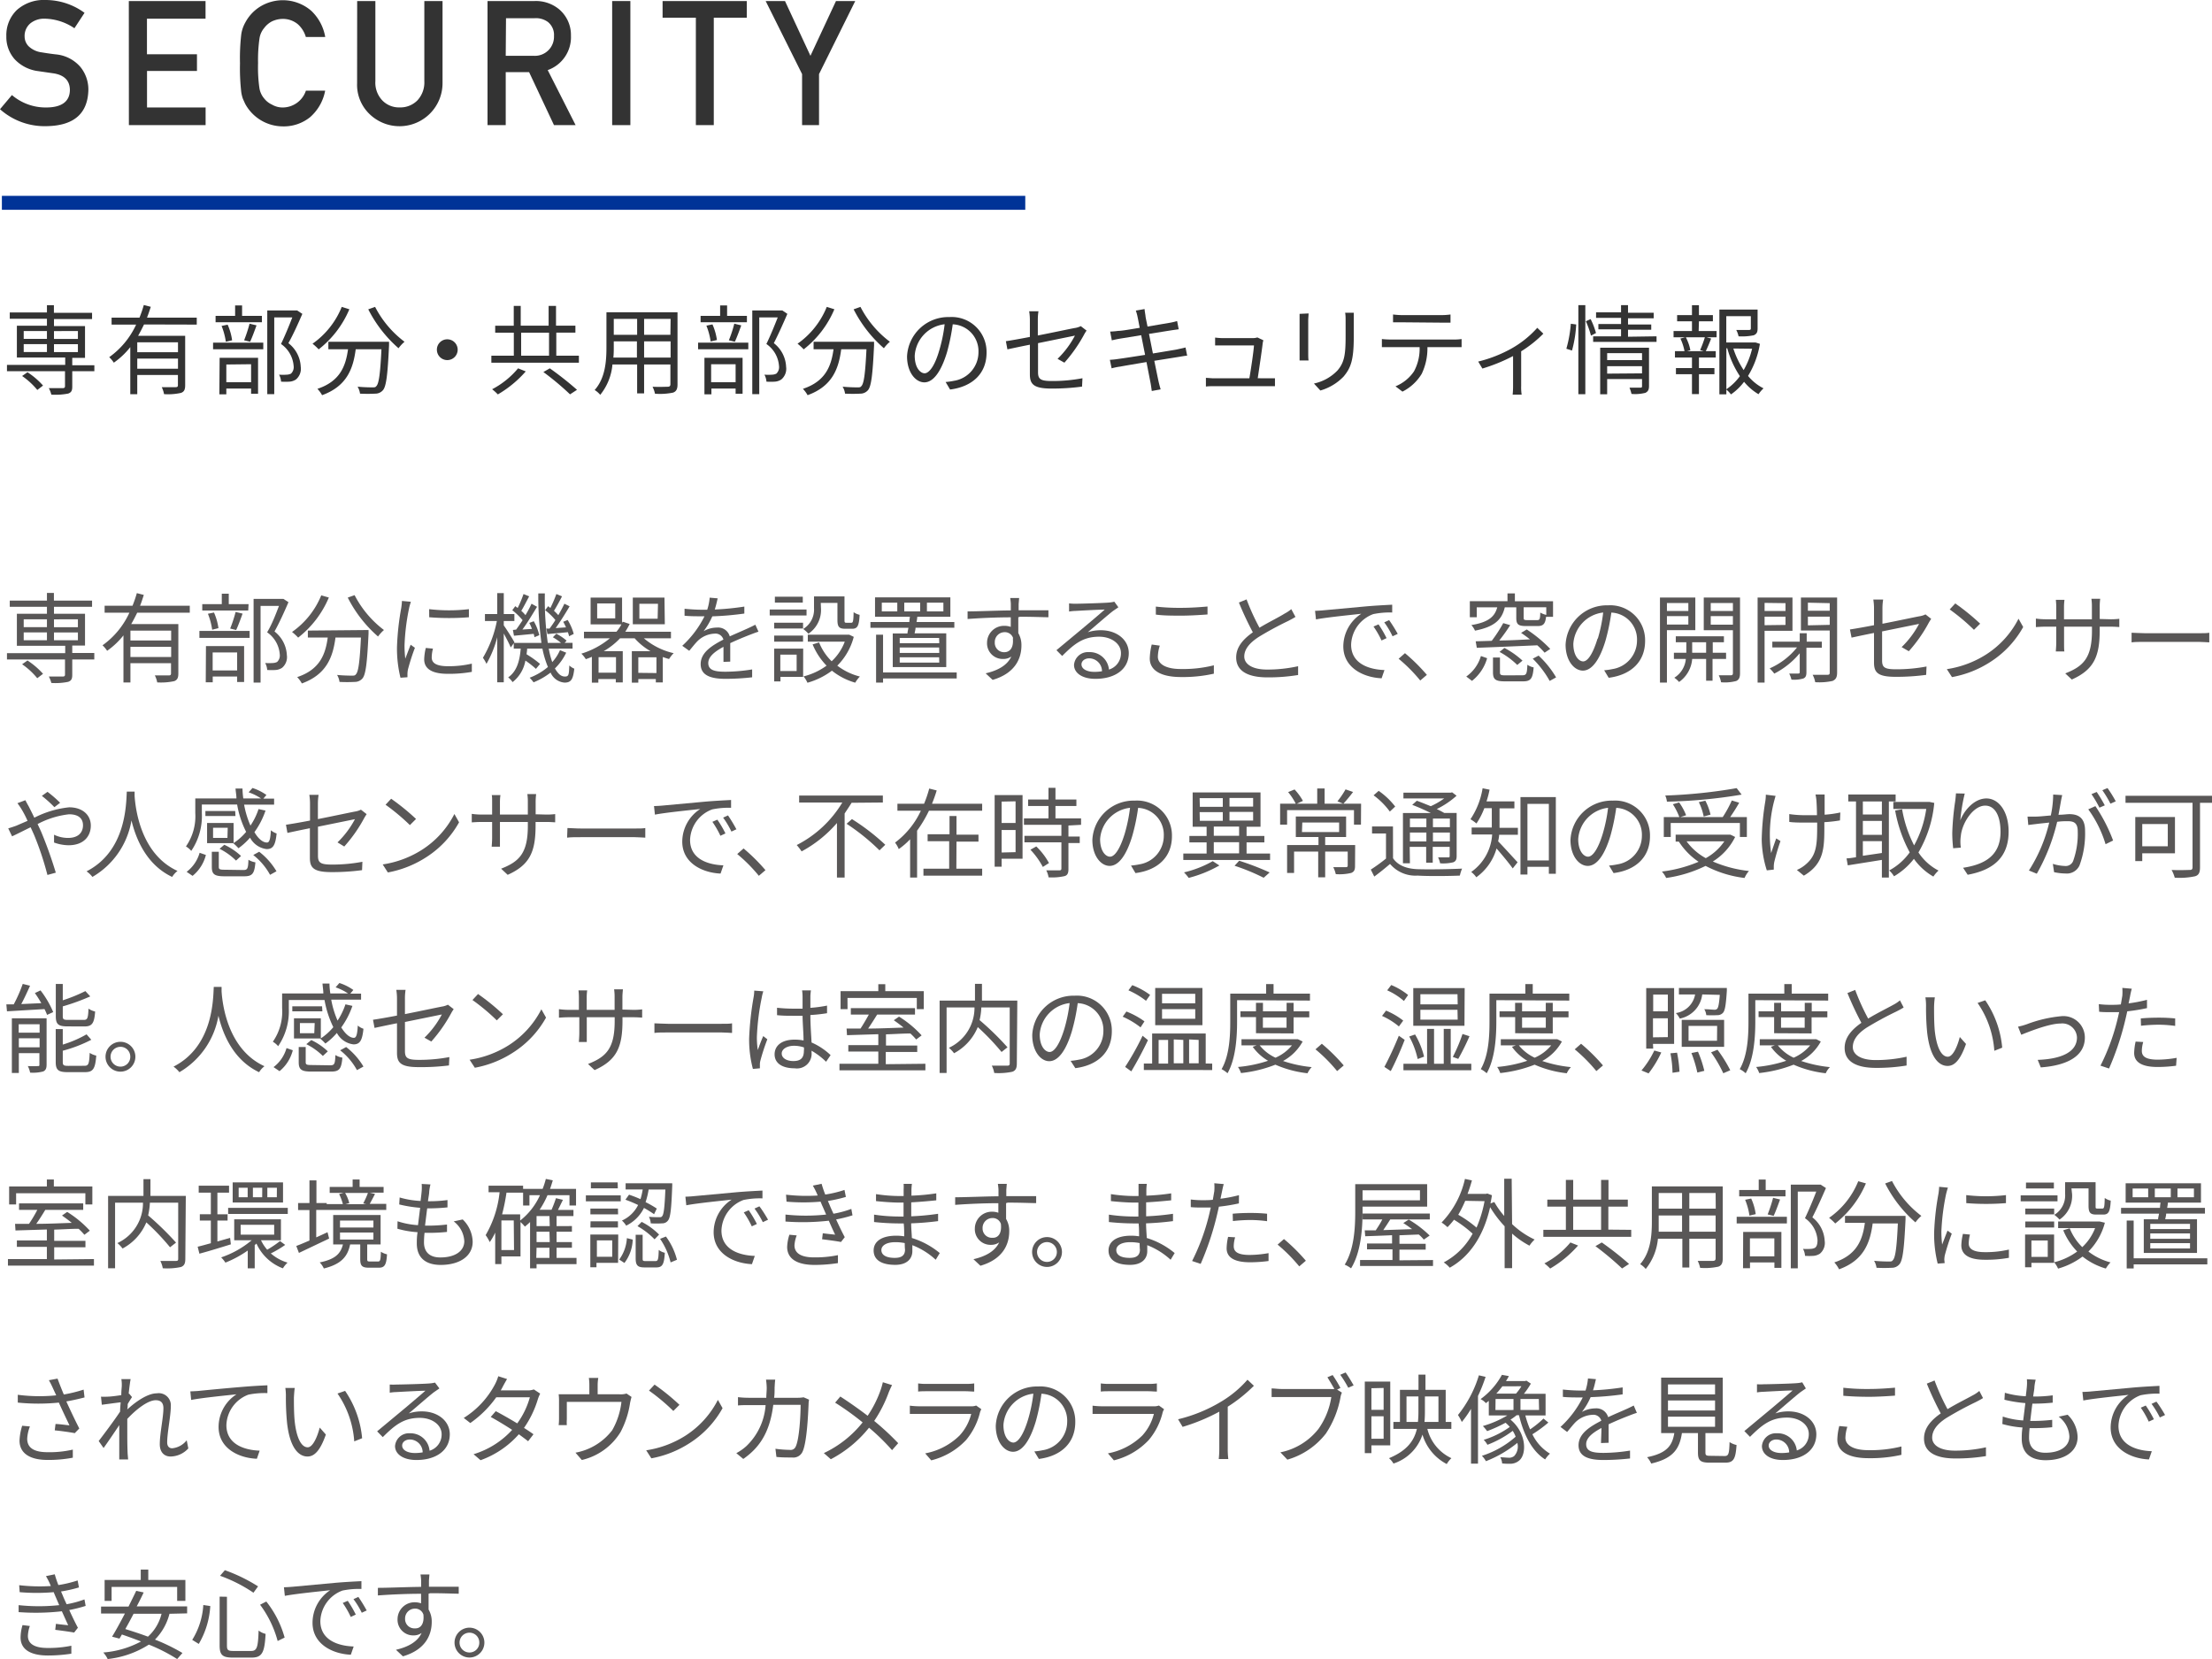 <svg xmlns="http://www.w3.org/2000/svg" width="317.15" height="237.88" viewBox="0 0 317.15 237.88"><defs><style>.cls-1{fill:#595757;}.cls-2{fill:#333;}.cls-3{fill:#003397;}</style></defs><g id="レイヤー_2" data-name="レイヤー 2"><g id="SP2"><path class="cls-1" d="M13.52,94.55H10.36v2.21c0,.57-.13.84-.59,1a8.93,8.93,0,0,1-2.41.16A3.85,3.85,0,0,0,7,97c.93,0,1.79,0,2,0s.32-.07.32-.27V94.55H1v-.9H9.35V92.59H2.42V88H6.73v-1H1.4v-.89H6.73v-1.1h1v1.1H13.2v.89H7.74v1h4.45v4.56H10.36v1.06h3.16Zm-9.58.15a11.1,11.1,0,0,1,2.23,1.91l-.83.63a10.36,10.36,0,0,0-2.17-2ZM3.4,89.92H6.73V88.79H3.4Zm0,1.88H6.73V90.67H3.4Zm4.34-3v1.13h3.43V88.79Zm3.43,1.88H7.74V91.8h3.43Z"/><path class="cls-1" d="M19.67,87.85c-.27.55-.55,1.11-.86,1.63h6.76v7.07c0,.63-.14.94-.59,1.11a9,9,0,0,1-2.44.18,3.5,3.5,0,0,0-.34-1c.93,0,1.77,0,2,0s.32-.08.32-.29V95.09H18.7v2.76h-1V91.1a11.15,11.15,0,0,1-2.34,2.21,4.32,4.32,0,0,0-.66-.79,11.7,11.7,0,0,0,3.85-4.67H15v-1H19a17.58,17.58,0,0,0,.62-1.81l1,.26c-.17.51-.33,1.05-.54,1.55h7.13v1Zm4.87,2.57H18.7v1.41h5.84Zm0,3.78V92.74H18.7V94.2Z"/><path class="cls-1" d="M28.59,90.46h7.2v1h-7.2Zm7-2.93H29v-.91h2.8v-1.5h1v1.5h2.84Zm-6.06,5.1H35v5.15H34V97h-3.5v.83h-1Zm.89-2.34A9.75,9.75,0,0,0,29.81,88l.87-.18a8.31,8.31,0,0,1,.64,2.24Zm.07,3.26v2.58H34V93.55ZM33,90.12a18.41,18.41,0,0,0,.78-2.38l1,.24c-.29.81-.63,1.73-.92,2.35Zm8.36-3.78c-.57,1.32-1.29,2.93-2,4.2a4.57,4.57,0,0,1,1.77,3.39,2,2,0,0,1-.69,1.82,1.93,1.93,0,0,1-.91.31,9.64,9.64,0,0,1-1.22,0,2.4,2.4,0,0,0-.29-1,8.78,8.78,0,0,0,1.11,0,1.48,1.48,0,0,0,.6-.15,1.28,1.28,0,0,0,.38-1.11,4.2,4.2,0,0,0-1.81-3.14C39,89.5,39.57,88,40,86.87H37.36v11h-1v-12h4.12l.16,0Z"/><path class="cls-1" d="M47.15,85.67a14.35,14.35,0,0,1-4.4,5.75,7.68,7.68,0,0,0-.88-.81,11.86,11.86,0,0,0,4.19-5.25Zm5.69,4.66s0,.37,0,.51c-.2,4.3-.41,5.91-.88,6.44a1.43,1.43,0,0,1-1.08.49,21.26,21.26,0,0,1-2.2,0,2.67,2.67,0,0,0-.35-1c.91.09,1.78.1,2.1.1s.46,0,.59-.18c.36-.35.56-1.75.73-5.28H48.1c-.36,2.76-1.26,5.29-4.82,6.58a4.35,4.35,0,0,0-.67-.91c3.29-1.09,4.06-3.32,4.38-5.67H44.14v-1Zm-2-5a14.75,14.75,0,0,0,4.21,5,5.8,5.8,0,0,0-.85.93,18.41,18.41,0,0,1-4.34-5.58Z"/><path class="cls-1" d="M58.91,86.28c-.08.24-.21.69-.26.94A31.64,31.64,0,0,0,58,92.53a15.4,15.4,0,0,0,.11,1.91c.24-.63.55-1.45.77-2l.61.44a30,30,0,0,0-1,3.11,3.79,3.79,0,0,0-.07.62l0,.49-1,.07a17.41,17.41,0,0,1-.5-4.45,38.22,38.22,0,0,1,.61-5.56,9,9,0,0,0,.1-1ZM62.08,93a4.89,4.89,0,0,0-.18,1.27c0,.63.41,1.25,2.32,1.25a14.61,14.61,0,0,0,3.43-.37l0,1.18a18.34,18.34,0,0,1-3.46.28c-2.33,0-3.37-.77-3.37-2.07a7.78,7.78,0,0,1,.23-1.64Zm-.55-5.66a24.69,24.69,0,0,0,5.7,0V88.5a36,36,0,0,1-5.69,0Z"/><path class="cls-1" d="M81.18,93.58a7.81,7.81,0,0,1-1.62,2.26C80,96.58,80.41,97,81,97s.56-.33.63-1.59a2.21,2.21,0,0,0,.71.46c-.17,1.57-.48,2-1.4,2a2.38,2.38,0,0,1-2-1.44,10.07,10.07,0,0,1-2.44,1.4,5.46,5.46,0,0,0-.56-.66,9,9,0,0,0,2.62-1.54A13.66,13.66,0,0,1,77.77,93H75.58c0,.28-.06.55-.08.81a14.49,14.49,0,0,1,1.93,1.38l-.59.71a13.53,13.53,0,0,0-1.51-1.19,5,5,0,0,1-1.84,3.09,2.88,2.88,0,0,0-.63-.68c1.28-.88,1.66-2.45,1.8-4.12h-1v-.78l-.43.61c-.18-.45-.62-1.3-1-2v7h-.94V91.37a15.35,15.35,0,0,1-1.54,3.81,5.83,5.83,0,0,0-.51-.87,16.53,16.53,0,0,0,2-5.27H69.53v-1h1.76v-3h.94v3h1.52v1H72.23v.63c.37.51,1.32,2,1.53,2.43l-.06.08h3.93a49.89,49.89,0,0,1-.45-7.1h.94a44.69,44.69,0,0,0,.42,7.1h1.9a7.86,7.86,0,0,0-1.17-.81l.49-.51a7.07,7.07,0,0,1,1.48,1l-.29.31h1.14V93H78.68a12.21,12.21,0,0,0,.5,1.93,6.36,6.36,0,0,0,1.11-1.71ZM74,90.27c.29-.39.61-.86.93-1.35a9.61,9.61,0,0,0-1.48-1.43l.43-.58.34.26a15.51,15.51,0,0,0,.84-2l.81.33c-.36.68-.78,1.51-1.13,2.08a4.29,4.29,0,0,1,.6.62,16.74,16.74,0,0,0,.87-1.64L77,87c-.61,1-1.39,2.31-2.1,3.26l1.37-.09a8.55,8.55,0,0,0-.38-.86l.64-.24a7.18,7.18,0,0,1,.79,2l-.69.29a3.58,3.58,0,0,0-.11-.48l-2.83.27-.15-.83Zm4.79-.14c.26-.35.56-.77.84-1.23a8.63,8.63,0,0,0-1.47-1.41l.43-.58c.1.09.21.16.32.26a17.35,17.35,0,0,0,.86-2l.81.33c-.35.7-.8,1.51-1.15,2.07.23.22.45.43.62.63.33-.57.64-1.15.87-1.64l.75.37c-.59,1-1.33,2.19-2,3.12l1.48-.1a7.46,7.46,0,0,0-.4-.8l.64-.26a7.5,7.5,0,0,1,.87,2l-.67.33a3.31,3.31,0,0,0-.17-.58c-1,.11-2,.18-2.93.27l-.15-.79Z"/><path class="cls-1" d="M92.32,91.52a10,10,0,0,0,4.27,2.13,4.36,4.36,0,0,0-.66.84c-.29-.08-.6-.18-.9-.29v3.64h-1v-.48H91.52v.52h-.93V93.36h2.68A8.83,8.83,0,0,1,91,91.52H88.9a10.24,10.24,0,0,1-2.34,1.84h2.73v4.48h-1v-.48h-2.5v.52h-.93V94.17a8.26,8.26,0,0,1-.87.34,3.7,3.7,0,0,0-.64-.79,11.84,11.84,0,0,0,4.09-2.2H83.73v-.94h4.65a5.82,5.82,0,0,0,.72-1.06H84.68V85.68h4.51v3.64l.09-.18,1,.32a10.11,10.11,0,0,1-.63,1.12H96.2v.94Zm-4.11-5H85.62v2.14h2.59Zm.11,7.7h-2.5v2.23h2.5Zm7-4.72H90.73V85.68h4.54Zm-1.2,7V94.24H91.52v2.23Zm.22-9.93H91.67v2.14h2.62Z"/><path class="cls-1" d="M103.73,94.9c0-.53,0-1.43,0-2.16-1.29.7-2.18,1.42-2.18,2.33,0,1.09,1.08,1.24,2.5,1.24a24.49,24.49,0,0,0,3.79-.33l0,1.13a34.73,34.73,0,0,1-3.8.22c-2,0-3.58-.42-3.58-2.11s1.65-2.68,3.26-3.52a1.17,1.17,0,0,0-1.25-.85,3.69,3.69,0,0,0-2.39,1c-.39.38-.79.9-1.26,1.46l-1-.72a14.56,14.56,0,0,0,3.19-4.23h-.57c-.59,0-1.53,0-2.29-.08v-1c.74.08,1.71.14,2.34.14h.91a7.47,7.47,0,0,0,.35-1.73l1.15.1c-.1.39-.22,1-.42,1.6a37.81,37.81,0,0,0,4.24-.42v1a43.8,43.8,0,0,1-4.59.4,10.5,10.5,0,0,1-1.25,2.13,3.83,3.83,0,0,1,1.92-.52,1.73,1.73,0,0,1,1.83,1.26c1-.45,1.8-.79,2.53-1.12.42-.19.75-.35,1.14-.55l.45,1c-.35.1-.85.3-1.22.44-.78.3-1.78.71-2.83,1.2,0,.8,0,2,0,2.65Z"/><path class="cls-1" d="M115.64,88.24h-5.28v-.85h5.28Zm-.49,8.81H111.9v.65H111V93h4.16ZM111,89.28h4.14v.83H111Zm0,1.85h4.14V92H111Zm4.1-4.73h-4v-.85h4Zm-3.22,7.46v2.35h2.34V93.86Zm5.83-6.65a4.1,4.1,0,0,1-1.8,3.65,4.9,4.9,0,0,0-.75-.68,3.25,3.25,0,0,0,1.55-3V85.51h4.37v3.42c0,.31.05.36.27.36h.7c.25,0,.31-.18.34-1.52a2.31,2.31,0,0,0,.86.38c-.08,1.63-.33,2-1.07,2h-1c-.86,0-1.11-.27-1.11-1.26V86.44h-2.39Zm4.7,4.1a9.07,9.07,0,0,1-2.36,4.13A8.88,8.88,0,0,0,123.29,97a4.27,4.27,0,0,0-.67.88,9.54,9.54,0,0,1-3.34-1.72,10.66,10.66,0,0,1-3.51,1.73,3.92,3.92,0,0,0-.56-.91,9.51,9.51,0,0,0,3.3-1.54,9.63,9.63,0,0,1-2-3.05l.93-.28a7.8,7.8,0,0,0,1.8,2.7A7.36,7.36,0,0,0,121.12,92h-5.3v-1h5.76l.18,0Z"/><path class="cls-1" d="M130.11,90.82c0-.25.1-.53.14-.81H124.8v-.83h5.58c0-.25.05-.52.08-.75h-5V85.65h10.8v2.78h-4.74c0,.23-.07.5-.11.75h5.42V90h-5.56c0,.29-.1.56-.14.81h4.54v4.83H128V90.82Zm7.06,6.46H126.61v.59h-1V91h1v5.41h10.56Zm-8.52-10.87h-2.22v1.25h2.22Zm6,5.06H129v.75h5.67Zm0,1.37H129v.77h5.67Zm0,1.4H129V95h5.67Zm-5-6.58h2.28V86.41h-2.28Zm3.25,0h2.36V86.41h-2.36Z"/><path class="cls-1" d="M146,88.5c0,.78,0,1.63,0,2.27a3.39,3.39,0,0,1,.45,1.77c0,1.88-.91,4-4.13,4.94l-1-.94c1.82-.42,3.11-1.18,3.68-2.41a2,2,0,0,1-1.19.35,2.24,2.24,0,0,1-2.29-2.33A2.43,2.43,0,0,1,144,89.73a2.73,2.73,0,0,1,.92.15c0-.4,0-.89,0-1.37-2.1,0-4.46.11-6.19.24l0-1.09c1.54,0,4.14-.12,6.2-.14,0-.4,0-.72,0-.92s-.06-.7-.09-.86h1.28l-.07.86c0,.21,0,.54,0,.9h.21l4.06,0v1c-.78,0-2-.07-4.07-.07Zm-.74,3a1.23,1.23,0,0,0-1.23-.86,1.41,1.41,0,0,0-1.4,1.46A1.33,1.33,0,0,0,144,93.51C144.81,93.51,145.35,92.85,145.22,91.54Z"/><path class="cls-1" d="M160.35,87.07l-.77.53c-.69.52-2.55,2.16-3.62,3.05a5.89,5.89,0,0,1,1.88-.29c2.31,0,4,1.4,4,3.28,0,2.24-1.86,3.69-4.79,3.69-1.89,0-3.06-.84-3.06-2a2,2,0,0,1,2.15-1.83A2.76,2.76,0,0,1,159,96a2.42,2.42,0,0,0,1.72-2.36c0-1.36-1.38-2.35-3.13-2.35-2.28,0-3.54,1-5.3,2.76l-.82-.83,3.74-3.11c.77-.64,2.5-2.1,3.18-2.71-.73,0-3.46.15-4.17.19a7,7,0,0,0-.94.09l0-1.17a6.64,6.64,0,0,0,1,.05c.72,0,4-.1,4.74-.17a4.59,4.59,0,0,0,.75-.12ZM158,96.24a1.85,1.85,0,0,0-1.83-1.85c-.63,0-1.11.38-1.11.86,0,.68.8,1.08,1.84,1.08A6.28,6.28,0,0,0,158,96.24Z"/><path class="cls-1" d="M166.29,92.57a5.44,5.44,0,0,0-.28,1.59c0,1,1.07,1.76,3.28,1.76a18.14,18.14,0,0,0,4.75-.53v1.2a20.11,20.11,0,0,1-4.73.48c-2.82,0-4.46-.93-4.46-2.66a9.14,9.14,0,0,1,.28-2Zm-.57-5.6a30.17,30.17,0,0,0,3.67.18c1.33,0,2.74-.1,3.74-.19V88.1c-.94.07-2.47.17-3.74.17s-2.57,0-3.67-.15Z"/><path class="cls-1" d="M185.74,88.45c-.31.2-.66.38-1.06.59a46.49,46.49,0,0,0-4.22,2.29c-1.29.84-2.06,1.75-2.06,2.8S179.49,96,181.68,96a20.45,20.45,0,0,0,4.44-.48v1.26a26.32,26.32,0,0,1-4.39.34c-2.6,0-4.49-.78-4.49-2.86,0-1.43.91-2.56,2.39-3.6a45.77,45.77,0,0,1-2-4.27l1.1-.45A32.28,32.28,0,0,0,180.58,90c1.31-.79,2.81-1.52,3.56-2a5.59,5.59,0,0,0,1-.66Z"/><path class="cls-1" d="M189.79,87.5l6.08-.56c1.51-.13,2.81-.19,3.74-.24v1.12a11.49,11.49,0,0,0-2.72.23,4.84,4.84,0,0,0-3.17,4.38c0,2.71,2.52,3.56,4.78,3.64l-.41,1.18c-2.56-.11-5.49-1.48-5.49-4.58A5.6,5.6,0,0,1,195.18,88c-1.22.14-5,.51-6.5.81l-.13-1.23C189.09,87.56,189.52,87.53,189.79,87.5Zm9,4-.71.33a12.7,12.7,0,0,0-1.15-2l.72-.31A15.94,15.94,0,0,1,198.79,91.47Zm1.6-.61-.73.34a12.1,12.1,0,0,0-1.19-2l.7-.32A21.66,21.66,0,0,1,200.39,90.86Z"/><path class="cls-1" d="M203.63,97.57a22.32,22.32,0,0,0-3.1-3.12l.91-.8a26.33,26.33,0,0,1,3.14,3.11Z"/><path class="cls-1" d="M210.23,97a5.5,5.5,0,0,0,2.1-2.94l.89.31a6.31,6.31,0,0,1-2.17,3.25Zm1.51-8.5h-1v-2.3h5.4V85.08h1.06v1.13h5.47v2.23h-1c-.11,1-.4,1.32-1.2,1.32h-1.67c-1.12,0-1.4-.24-1.4-1.17V87.08h-1.65c-.41,1.75-1.44,2.79-4.27,3.34a3,3,0,0,0-.52-.8c2.49-.41,3.35-1.22,3.71-2.54h-2.94Zm9.72,5.08a10.29,10.29,0,0,0-1.05-1.06c-3.14.14-6.47.28-8.67.36l-.16-.93,2.3-.07a20.28,20.28,0,0,0,1.65-2.54l1,.29a24.66,24.66,0,0,1-1.57,2.2c1.39,0,2.9-.09,4.4-.16-.42-.34-.87-.66-1.27-.93l.81-.49a19.37,19.37,0,0,1,3.37,2.79Zm-3.21,3.24c.59,0,.69-.18.74-1.51a2.4,2.4,0,0,0,.9.38c-.13,1.63-.42,2-1.54,2H215.8c-1.39,0-1.74-.27-1.74-1.31V94.27h1v2.14c0,.36.13.42.81.42Zm-2.55-3.92a12,12,0,0,1,2.59,1.82l-.75.62A11.32,11.32,0,0,0,215,93.47Zm6-5.83h-3.24v1.51c0,.28.07.33.51.33h1.43c.35,0,.42-.13.44-1.08a3,3,0,0,0,.86.33ZM220.6,94a13.79,13.79,0,0,1,2.51,3.12l-.92.51a14.06,14.06,0,0,0-2.43-3.19Z"/><path class="cls-1" d="M230,96.1a8.71,8.71,0,0,0,1.19-.17,4.15,4.15,0,0,0,3.52-4.1,3.85,3.85,0,0,0-3.68-4,30.12,30.12,0,0,1-.83,4c-.85,2.85-2,4.32-3.25,4.32s-2.48-1.43-2.48-3.72a5.92,5.92,0,0,1,6.08-5.64,5,5,0,0,1,5.32,5.1c0,2.91-1.92,4.86-5.22,5.29Zm-.91-4.54a21.72,21.72,0,0,0,.77-3.74,4.84,4.84,0,0,0-4.28,4.49c0,1.75.81,2.52,1.41,2.52S228.34,93.9,229.05,91.56Z"/><path class="cls-1" d="M239,90.35v7.52h-1V85.67h5.07v4.68Zm0-3.89V87.6h3.07V86.46Zm3.07,3.09V88.34H239v1.21Zm3.47,4.93V97.6h-.92V94.48h-2a4.45,4.45,0,0,1-1.88,3.3,3.65,3.65,0,0,0-.68-.61,3.54,3.54,0,0,0,1.65-2.69H240v-.89h1.78V92.08h-1.51v-.85h6.9v.85h-1.6v1.51h1.91v.89Zm-.92-.89V92.08h-2v1.51Zm4.86,2.92c0,.61-.14.95-.55,1.13a6.3,6.3,0,0,1-2.17.18,3.62,3.62,0,0,0-.33-1c.77,0,1.52,0,1.73,0s.3-.08.3-.31V90.36h-4.18V85.67h5.2Zm-4.2-10.05V87.6h3.18V86.46Zm3.18,3.1V88.34h-3.18v1.22Z"/><path class="cls-1" d="M253,90.44v7.43h-1V85.67H257v4.77Zm0-4v1.16h3V86.48Zm3,3.16V88.41h-3v1.23Zm3,3.27v3.51c0,.49-.1.75-.44.9a4.66,4.66,0,0,1-1.71.16,3.66,3.66,0,0,0-.32-.87c.59,0,1.14,0,1.3,0s.21-.06.21-.21v-2.7a11.57,11.57,0,0,1-3.65,2.92,6,6,0,0,0-.66-.75,10.36,10.36,0,0,0,3.92-3h-3.54V92h3.93V90.79h1V92h2.17v.87Zm4.4,3.54c0,.69-.17,1-.65,1.22a8.8,8.8,0,0,1-2.49.18,3.62,3.62,0,0,0-.37-1.06c.93,0,1.84,0,2.12,0s.33-.08.33-.35v-6h-4.13V85.67h5.19Zm-4.19-10v1.16h3.13V86.48Zm3.13,3.18V88.41h-3.13v1.25Z"/><path class="cls-1" d="M272.65,92.78a13.19,13.19,0,0,0,2.5-3.33l-5.3,1.08v4.16c0,1,.35,1.27,2,1.27a23,23,0,0,0,4.37-.4l-.05,1.2a32,32,0,0,1-4.4.28c-2.61,0-3.08-.67-3.08-2.06V90.75c-1.42.28-2.66.55-3.22.67l-.23-1.17c.63-.09,2-.33,3.45-.61V87.25a7.92,7.92,0,0,0-.1-1.29H270a8,8,0,0,0-.1,1.29v2.18c2.38-.46,4.84-1,5.42-1.09a2.84,2.84,0,0,0,.75-.25l.82.64c-.1.14-.25.38-.35.56a20.79,20.79,0,0,1-2.86,4.08Z"/><path class="cls-1" d="M284.73,93.86a13.18,13.18,0,0,0,4.68-5.15l.67,1.19a14,14,0,0,1-4.7,5,15,15,0,0,1-5.51,2.18l-.74-1.14A14.48,14.48,0,0,0,284.73,93.86Zm-.82-4.44-.89.88a29.26,29.26,0,0,0-3.48-2.92l.8-.86A32.2,32.2,0,0,1,283.91,89.42Z"/><path class="cls-1" d="M302.59,88.79a9.3,9.3,0,0,0,1.27-.07V89.9c-.14,0-.65-.05-1.27-.05h-1.54v.5c0,3.73-.8,5.65-4,7.08l-.94-.88c2.55-1,3.83-2.18,3.83-6.11v-.59h-4v2.27c0,.52,0,1.14.05,1.28h-1.23c0-.14.06-.74.06-1.28V89.85h-1.5c-.62,0-1.25.05-1.42.06V88.69a10,10,0,0,0,1.42.1h1.5V87c0-.45-.05-.89-.06-1H296a7.62,7.62,0,0,0-.07,1v1.79h4V87a7.51,7.51,0,0,0-.07-1.15h1.26a9.17,9.17,0,0,0-.07,1.15v1.75Z"/><path class="cls-1" d="M305.62,90.72c.42,0,1.16.07,1.95.07h7.67c.7,0,1.21,0,1.52-.07V92.1c-.28,0-.87-.07-1.5-.07h-7.69c-.77,0-1.51,0-1.95.07Z"/><path class="cls-1" d="M3.64,114.73c.11.23.35.67.49.91.23.46.51,1,.79,1.6a14.12,14.12,0,0,1,5-1.49c1.92,0,3.1,1.11,3.1,2.62s-1,2.82-3.2,2.82a6.36,6.36,0,0,1-2.07-.39l0-1.12a4.64,4.64,0,0,0,2,.46c1.53,0,2.15-.83,2.15-1.81s-.65-1.58-2-1.58a12.58,12.58,0,0,0-4.51,1.4c.18.38.36.77.53,1.15A61.23,61.23,0,0,1,8,125.12l-1.2.33a43,43,0,0,0-1.89-5.69c-.17-.39-.35-.78-.52-1.15-1.07.52-2,1-2.66,1.3l-.55-1.14c.41-.12.9-.29,1.15-.38l1.62-.7a14.16,14.16,0,0,0-.78-1.53,10,10,0,0,0-.67-1Zm4.16,1A17.19,17.19,0,0,0,6,114.11l.81-.58a17.09,17.09,0,0,1,1.81,1.57Z"/><path class="cls-1" d="M19.3,113.5c0,.18,0,.4,0,.64.13,1.85.88,8.32,6.15,10.73a3.43,3.43,0,0,0-.77.86c-3.61-1.71-5.15-5.3-5.83-8.1a11.57,11.57,0,0,1-5.6,8.1,3.8,3.8,0,0,0-.84-.8c5.67-2.9,5.67-9.58,5.77-11.43Z"/><path class="cls-1" d="M33.44,120.89H29.69V118h3.8v2.88a8.29,8.29,0,0,0,1.8-1.61A13.78,13.78,0,0,1,34,115.35H28.94v1.23A8.89,8.89,0,0,1,27.42,122a2.94,2.94,0,0,0-.76-.64A7.58,7.58,0,0,0,28,116.57v-2.09H33.9c0-.46-.1-.94-.13-1.42h1c0,.48.06,1,.11,1.42h2.55a7.58,7.58,0,0,0-1.78-.88l.55-.62a7.24,7.24,0,0,1,2,1l-.44.52h1.54v.87H35a13.3,13.3,0,0,0,.91,3A9.48,9.48,0,0,0,37.07,116l1,.22a11.71,11.71,0,0,1-1.59,3.09c.58,1,1.23,1.49,1.8,1.49.35,0,.49-.5.56-1.76a2.45,2.45,0,0,0,.82.46c-.17,1.75-.55,2.24-1.43,2.24a3.11,3.11,0,0,1-2.38-1.64,9.44,9.44,0,0,1-1.66,1.52,5.74,5.74,0,0,0-.75-.72ZM26.76,125a5.18,5.18,0,0,0,1.86-2.73l.9.31a5.62,5.62,0,0,1-1.91,3Zm7-8H29.45v-.72h4.27Zm1.11,7.74c.61,0,.71-.17.75-1.47a2.81,2.81,0,0,0,1,.37c-.14,1.64-.44,2-1.62,2H32.19c-1.44,0-1.82-.29-1.82-1.35v-2.17h1v2.16c0,.35.11.42.87.42Zm-2.22-6.06H30.55v1.46h2.06Zm-.49,2.44a9,9,0,0,1,2.4,1.61l-.72.66a9,9,0,0,0-2.36-1.69Zm5,1a9.88,9.88,0,0,1,2.48,2.8l-.92.51a9.18,9.18,0,0,0-2.41-2.84Z"/><path class="cls-1" d="M48.39,120.78a13.19,13.19,0,0,0,2.5-3.33l-5.3,1.08v4.16c0,1,.35,1.27,2,1.27a23,23,0,0,0,4.37-.4l-.05,1.2a32,32,0,0,1-4.4.28c-2.61,0-3.08-.67-3.08-2.06v-4.23c-1.42.28-2.66.55-3.22.67L41,118.25c.63-.09,2-.32,3.45-.6v-2.4a7.92,7.92,0,0,0-.1-1.29h1.33a8,8,0,0,0-.1,1.29v2.19c2.38-.47,4.84-1,5.42-1.1a2.84,2.84,0,0,0,.75-.25l.82.64c-.1.14-.25.38-.35.56a20.79,20.79,0,0,1-2.86,4.08Z"/><path class="cls-1" d="M60.47,121.86a13.18,13.18,0,0,0,4.68-5.15l.67,1.19a14,14,0,0,1-4.7,5,15.16,15.16,0,0,1-5.51,2.19l-.74-1.15A14.48,14.48,0,0,0,60.47,121.86Zm-.82-4.44-.88.88a30.23,30.23,0,0,0-3.49-2.92l.8-.86A32.2,32.2,0,0,1,59.65,117.42Z"/><path class="cls-1" d="M78.33,116.79a9.43,9.43,0,0,0,1.27-.07v1.18c-.14,0-.66-.05-1.27-.05H76.79v.5c0,3.74-.8,5.65-4,7.08l-.94-.88c2.55-1,3.83-2.18,3.83-6.11v-.59h-4v2.27c0,.52,0,1.14,0,1.28H70.5c0-.14.06-.74.06-1.28v-2.27h-1.5c-.62,0-1.25.05-1.42.06v-1.22a10,10,0,0,0,1.42.1h1.5V115c0-.45,0-.89-.06-1h1.25a7.28,7.28,0,0,0-.07,1v1.79h4V115a7.51,7.51,0,0,0-.07-1.15h1.26a9.17,9.17,0,0,0-.07,1.15v1.75Z"/><path class="cls-1" d="M81.36,118.72c.42,0,1.16.07,2,.07H91c.7,0,1.21,0,1.52-.07v1.38c-.28,0-.87-.07-1.5-.07H83.31c-.77,0-1.51,0-2,.07Z"/><path class="cls-1" d="M95,115.5l6.08-.56c1.52-.13,2.82-.19,3.74-.24v1.12a11.45,11.45,0,0,0-2.71.23,4.84,4.84,0,0,0-3.17,4.38c0,2.71,2.52,3.56,4.78,3.64l-.41,1.18c-2.56-.11-5.49-1.48-5.49-4.58a5.6,5.6,0,0,1,2.58-4.68c-1.22.14-5,.51-6.5.81l-.13-1.23C94.25,115.56,94.69,115.53,95,115.5Zm9,4-.71.33a13.56,13.56,0,0,0-1.15-2l.71-.31A14.76,14.76,0,0,1,104,119.47Zm1.6-.61-.73.34a12.86,12.86,0,0,0-1.19-2l.7-.32A21.66,21.66,0,0,1,105.56,118.86Z"/><path class="cls-1" d="M108.8,125.57a22.32,22.32,0,0,0-3.1-3.12l.91-.8a26.33,26.33,0,0,1,3.14,3.11Z"/><path class="cls-1" d="M122.1,115.1c-.31.51-.65,1-1,1.54v9.18H120V118a17.8,17.8,0,0,1-5.07,4.07,7.36,7.36,0,0,0-.7-.91,16.17,16.17,0,0,0,6.54-6.1h-6.19v-1h12v1Zm.05,2.34a31.09,31.09,0,0,1,4.78,3.68l-.83.8a30.69,30.69,0,0,0-4.72-3.81Z"/><path class="cls-1" d="M140.82,115.24v1h-7.63a18.27,18.27,0,0,1-1.7,2.86v6.72h-1v-5.49a10.45,10.45,0,0,1-1.63,1.41,3.87,3.87,0,0,0-.53-.93,12.06,12.06,0,0,0,3.7-4.57h-3.36v-1h3.82a17,17,0,0,0,.74-2.18l1.07.27c-.18.63-.42,1.27-.67,1.91Zm-3.7,9.31h3.7v1H132.4v-1h3.69v-3.94H133v-1h3.14V117h1v2.67h3.15v1h-3.15Z"/><path class="cls-1" d="M146.61,123.12h-3v1.14h-1V114h4Zm-3-8.19V118h2v-3.11Zm2,7.25V119h-2v3.23Zm7.58-3.82v1.58h1.62v.93h-1.62v3.75c0,.59-.16.9-.58,1a8.12,8.12,0,0,1-2.27.17,3.28,3.28,0,0,0-.33-1c.86,0,1.63,0,1.86,0s.31-.07.31-.28v-3.74h-5.3v-.93h5.3v-1.58h-5.37v-.92h3.52v-1.78h-2.92v-.93h2.92v-1.67h1v1.67h3v.93h-3v1.78H155v.92Zm-4.61,3a9.87,9.87,0,0,1,1.82,2.38l-.88.56a11.31,11.31,0,0,0-1.78-2.47Z"/><path class="cls-1" d="M162.16,124.1a9.19,9.19,0,0,0,1.19-.17,4.14,4.14,0,0,0,3.51-4.1,3.85,3.85,0,0,0-3.68-4,28.61,28.61,0,0,1-.83,4c-.85,2.85-2,4.32-3.25,4.32s-2.48-1.43-2.48-3.72a5.92,5.92,0,0,1,6.08-5.64,5,5,0,0,1,5.33,5.1c0,2.91-1.92,4.86-5.23,5.29Zm-.91-4.54a22.71,22.71,0,0,0,.77-3.74,4.85,4.85,0,0,0-4.29,4.49c0,1.75.81,2.52,1.42,2.52S160.53,121.9,161.25,119.56Z"/><path class="cls-1" d="M182.1,122.38v.92H169.66v-.92H173v-1.6h-2.47v-.92H173v-1.32h-2v-4.92h9.73v4.92h-2v1.32h2.55v.92h-2.55v1.6Zm-7.27,1.71a17.86,17.86,0,0,1-4.4,1.78,6.7,6.7,0,0,0-.67-.79,15.53,15.53,0,0,0,4.12-1.61Zm-2.8-8.41h3.29v-1.24H172Zm0,2h3.29v-1.24H172Zm2,2.15h3.63v-1.32h-3.63Zm0,2.52h3.63v-1.6h-3.63Zm5.64-7.94h-3.39v1.24h3.39Zm0,2h-3.39v1.24h3.39Zm-2,7a39.39,39.39,0,0,1,4.37,1.68l-.86.76a29.44,29.44,0,0,0-4.17-1.72Z"/><path class="cls-1" d="M195.13,118.23h-1v-2.08h-9.59v2.08h-1v-3h2.24a9.05,9.05,0,0,0-1.09-1.66l.92-.38a8.2,8.2,0,0,1,1.2,1.64l-.87.4h2.92v-2.18h1.06v2.18h5.23Zm-.85,5.93c0,.54-.11.82-.55,1a7.17,7.17,0,0,1-2.21.17,4.29,4.29,0,0,0-.36-1c.84,0,1.58,0,1.79,0s.28-.06.28-.23v-2H190v3.69h-1v-3.69h-3.46v3.06h-1v-4h4.5v-1.15h-3.25v-2.94H193v2.94h-3v1.15h4.3Zm-7.61-4.86H192v-1.37h-5.28Zm7.33-5.75a21.33,21.33,0,0,1-1.4,1.69l-.84-.35a12.27,12.27,0,0,0,1.16-1.71Z"/><path class="cls-1" d="M199.73,123.05c.67,1,1.88,1.51,3.52,1.57s4.72,0,6.38-.08a5.32,5.32,0,0,0-.32,1c-1.55.07-4.52.1-6.06,0a4.78,4.78,0,0,1-3.95-1.67c-.72.62-1.46,1.22-2.26,1.81l-.5-1a24.65,24.65,0,0,0,2.18-1.58v-3.6h-2v-1h3Zm-.46-6.69a10.68,10.68,0,0,0-2.33-2.33l.73-.64a10.73,10.73,0,0,1,2.37,2.25Zm2.88,7.41h-1v-7.2h4c-.83-.41-1.83-.86-2.67-1.17l.66-.59c.61.21,1.29.5,2,.78a10.94,10.94,0,0,0,1.92-1.11h-5.84v-.83H208l.2-.05.64.49A12.33,12.33,0,0,1,206,116c.41.19.77.39,1.08.56h1.77v6.16c0,.5-.11.76-.48.91a6.17,6.17,0,0,1-1.89.15,3.42,3.42,0,0,0-.29-.85c.65,0,1.26,0,1.43,0s.23,0,.23-.23v-1.28h-2.43v2.27h-.94v-2.27h-2.36Zm0-6.41v1.24h2.36v-1.24Zm2.36,3.28v-1.27h-2.36v1.27Zm3.37-3.28h-2.43v1.24h2.43Zm0,3.28v-1.27h-2.43v1.27Z"/><path class="cls-1" d="M215,118.22c0,.14,0,.31,0,.47h2.63v1h-2.69c0,.31-.08.63-.14.94.66.66,2.36,2.55,2.79,3l-.7.88c-.48-.69-1.57-2-2.32-2.86a7.64,7.64,0,0,1-2.9,4.13,3.51,3.51,0,0,0-.73-.76,7.1,7.1,0,0,0,3-5.37H211v-1h2.89v-2.78h-1.07a10.52,10.52,0,0,1-1.13,2.2,6.27,6.27,0,0,0-.86-.61,11.13,11.13,0,0,0,1.74-4.44l1,.2a13.73,13.73,0,0,1-.44,1.68h4v1H215Zm8.07-3.94v11h-1v-1H219v1.11h-1V114.28Zm-1,9.09v-8.11H219v8.11Z"/><path class="cls-1" d="M230.7,124.1a8.71,8.71,0,0,0,1.19-.17,4.15,4.15,0,0,0,3.52-4.1,3.85,3.85,0,0,0-3.68-4,30.12,30.12,0,0,1-.83,4c-.85,2.85-2,4.32-3.25,4.32s-2.48-1.43-2.48-3.72a5.92,5.92,0,0,1,6.08-5.64,5,5,0,0,1,5.32,5.1c0,2.91-1.92,4.86-5.22,5.29Zm-.91-4.54a21.72,21.72,0,0,0,.77-3.74,4.84,4.84,0,0,0-4.28,4.49c0,1.75.81,2.52,1.41,2.52S229.08,121.9,229.79,119.56Z"/><path class="cls-1" d="M248.78,120a8.63,8.63,0,0,1-3.2,3.52,17.92,17.92,0,0,0,5.18,1.36,3.7,3.7,0,0,0-.63,1,16.23,16.23,0,0,1-5.59-1.73,18.72,18.72,0,0,1-5.65,1.73,3.87,3.87,0,0,0-.61-.92,19.51,19.51,0,0,0,5.26-1.4,10,10,0,0,1-2.83-2.89l.14,0h-.6v-1h7.64l.21,0Zm-9.23,0h-1v-2.85h2.23a9.64,9.64,0,0,0-.93-1.84l.9-.26a8.24,8.24,0,0,1,1,1.84l-.83.26H247a16.37,16.37,0,0,0,1.3-2.38l1.06.32c-.38.69-.87,1.45-1.29,2.06h2.39v2.85h-1V118h-9.92Zm10.16-6.07A73.35,73.35,0,0,1,239,114.94a3,3,0,0,0-.24-.88A73.87,73.87,0,0,0,249,113Zm-7.89,6.7a8.3,8.3,0,0,0,2.75,2.41,7.74,7.74,0,0,0,2.66-2.41Zm2.45-3.56a8.1,8.1,0,0,0-.7-2.06l.94-.21a8.44,8.44,0,0,1,.74,2Z"/><path class="cls-1" d="M254.58,114.11c-.08.26-.18.64-.25.9a19.08,19.08,0,0,0-.39,7.3c.2-.59.48-1.42.73-2.1l.61.38a31.37,31.37,0,0,0-.89,3,3.79,3.79,0,0,0-.07.62l0,.47-1,.11a15.28,15.28,0,0,1-.73-4.39,37.19,37.19,0,0,1,.52-5.54,6.46,6.46,0,0,0,.07-.92Zm9.23,3.52a20.63,20.63,0,0,1-2.24.25v.48c0,3.19,0,5.45-2.94,7.19l-1-.82a4.7,4.7,0,0,0,1.36-.87c1.48-1.28,1.55-2.84,1.55-5.51v-.41c-.59,0-1.19,0-1.76,0s-1.64,0-2.24-.1v-1.12a15,15,0,0,0,2.22.16c.58,0,1.17,0,1.75,0,0-.86-.05-1.79-.08-2.14a6.64,6.64,0,0,0-.13-.83h1.31c0,.24,0,.51,0,.82s0,1.22,0,2.08a15.41,15.41,0,0,0,2.25-.32Z"/><path class="cls-1" d="M270.82,114.91v10.91h-1v-2.53l-4.89.78-.18-1c.39,0,.85-.09,1.36-.16v-8H265v-1h6.79v1Zm-1,0h-2.73v1.87h2.73Zm0,2.79h-2.73v2h2.73Zm-2.73,5,2.73-.4V120.6h-2.73Zm10.24-7.58a17.11,17.11,0,0,1-2.27,7.1,7.7,7.7,0,0,0,2.88,2.6,4.72,4.72,0,0,0-.74.86,8.79,8.79,0,0,1-2.79-2.54,10,10,0,0,1-2.85,2.5,4.07,4.07,0,0,0-.69-.84,8.65,8.65,0,0,0,2.94-2.59,20,20,0,0,1-2.09-6l1-.18a17.83,17.83,0,0,0,1.72,5.18,15.33,15.33,0,0,0,1.74-5.23h-4.72v-1h5l.2,0Z"/><path class="cls-1" d="M281.7,113.78a25.55,25.55,0,0,0-.64,3.85c.54-1.43,2-3.15,3.75-3.15s3.18,1.85,3.18,4.76c0,3.85-2.42,5.55-5.87,6.18l-.66-1c3-.46,5.37-1.67,5.37-5.15,0-2.19-.73-3.76-2.2-3.76-1.73,0-3.32,2.51-3.49,4.33a5.7,5.7,0,0,0,0,1.69l-1.1.09a19.36,19.36,0,0,1-.13-2.2,38,38,0,0,1,.41-4.48c.06-.44.1-.86.12-1.19Z"/><path class="cls-1" d="M295.67,114c-.05.26-.12.54-.17.82s-.21,1.22-.36,2c.64,0,1.22-.09,1.55-.09,1.25,0,2.26.49,2.26,2.36a13.19,13.19,0,0,1-.8,5,2,2,0,0,1-2,1.15,8.38,8.38,0,0,1-1.64-.19l-.18-1.19a6.55,6.55,0,0,0,1.71.3,1.15,1.15,0,0,0,1.2-.71,11.45,11.45,0,0,0,.66-4.23c0-1.26-.57-1.48-1.47-1.48-.34,0-.88,0-1.48.09a27.92,27.92,0,0,1-2.92,7.44l-1.13-.46a22.19,22.19,0,0,0,2.91-6.87c-.73.08-1.39.14-1.75.19s-.9.1-1.25.16l-.11-1.21c.43,0,.79,0,1.23,0s1.26-.09,2.11-.16a15.1,15.1,0,0,0,.34-3Zm4.76,1.58a23.26,23.26,0,0,1,2.54,4.93l-1.08.53a16.6,16.6,0,0,0-2.48-5Zm.58.22a16.66,16.66,0,0,0-1.14-1.94l.75-.31a21.25,21.25,0,0,1,1.16,1.92Zm1.58-.57a16.17,16.17,0,0,0-1.16-1.93l.74-.31a17.48,17.48,0,0,1,1.18,1.9Z"/><path class="cls-1" d="M317.15,115.1h-1.72v9.27c0,.75-.19,1.12-.72,1.27a10.62,10.62,0,0,1-2.9.2,5.39,5.39,0,0,0-.45-1.11c1.12.06,2.27,0,2.59,0s.41-.11.41-.41V115.1h-9.61v-1h12.4Zm-10,7.24v1.12h-1v-6.32h5.69v5.2Zm0-4.19v3.19h3.66v-3.19Z"/><path class="cls-1" d="M5.81,142a13.94,13.94,0,0,1,1.82,3.11l-.88.4a7.73,7.73,0,0,0-.37-.83L1,145l-.09-1,1.06,0a20.62,20.62,0,0,0,1.29-2.93l1.05.26c-.38.85-.83,1.83-1.26,2.63l2.87-.13A15.56,15.56,0,0,0,5,142.38Zm.87,10.62c0,.52-.1.82-.48,1a5.67,5.67,0,0,1-1.88.17,3.77,3.77,0,0,0-.33-.94,13.08,13.08,0,0,0,1.44,0c.18,0,.22,0,.22-.22V151H2.7v2.84h-1V146H6.68Zm-4-5.77v1.21h3v-1.21Zm3,3.31v-1.29H2.7v1.29Zm4-3c-1.33,0-1.68-.31-1.68-1.46v-4.62H9v2.34a22.73,22.73,0,0,0,3.24-1.32l.7.76A30.1,30.1,0,0,1,9,144.29v1.41c0,.45.12.53.75.53H12c.54,0,.63-.22.69-1.61a3,3,0,0,0,.95.41c-.12,1.69-.44,2.14-1.55,2.14Zm2.43,5.65c.59,0,.68-.28.75-1.85a2.88,2.88,0,0,0,.94.39c-.14,1.88-.45,2.37-1.61,2.37H9.7c-1.34,0-1.71-.31-1.71-1.46v-4.71H9v2.22a16.25,16.25,0,0,0,3.41-1.47l.68.78A19.92,19.92,0,0,1,9,150.65v1.62c0,.46.13.55.79.55Z"/><path class="cls-1" d="M19.41,151.5a2.14,2.14,0,1,1-2.14-2.13A2.14,2.14,0,0,1,19.41,151.5Zm-.73,0a1.4,1.4,0,0,0-1.41-1.41,1.42,1.42,0,1,0,0,2.84A1.4,1.4,0,0,0,18.68,151.5Z"/><path class="cls-1" d="M31.77,141.5c0,.18,0,.4,0,.64.12,1.85.88,8.32,6.15,10.73a3.08,3.08,0,0,0-.77.86c-3.62-1.71-5.16-5.3-5.83-8.1a11.63,11.63,0,0,1-5.6,8.1,4,4,0,0,0-.84-.8c5.67-2.9,5.67-9.58,5.77-11.43Z"/><path class="cls-1" d="M45.9,148.89H42.15V146H46v2.88a8.24,8.24,0,0,0,1.79-1.61,14.45,14.45,0,0,1-1.26-3.89H41.41v1.23A8.91,8.91,0,0,1,39.88,150a2.94,2.94,0,0,0-.76-.64,7.58,7.58,0,0,0,1.33-4.83v-2.09h5.91c0-.46-.09-.94-.12-1.42h1c0,.48.06,1,.12,1.42H49.9a7.77,7.77,0,0,0-1.78-.88l.54-.62a7.11,7.11,0,0,1,2,1l-.43.52h1.54v.87H47.49a13.3,13.3,0,0,0,.91,3A9.82,9.82,0,0,0,49.53,144l1,.22a11.73,11.73,0,0,1-1.6,3.09c.59.95,1.23,1.49,1.81,1.49.35,0,.49-.5.56-1.76a2.31,2.31,0,0,0,.81.46c-.17,1.75-.55,2.24-1.43,2.24a3.12,3.12,0,0,1-2.38-1.64,9.05,9.05,0,0,1-1.65,1.52,6.56,6.56,0,0,0-.76-.72ZM39.22,153a5.18,5.18,0,0,0,1.86-2.73l.9.31a5.66,5.66,0,0,1-1.9,3Zm7-8H41.91v-.72h4.27Zm1.11,7.74c.62,0,.71-.17.76-1.47a2.66,2.66,0,0,0,1,.37c-.14,1.64-.45,2-1.63,2H44.66c-1.45,0-1.83-.29-1.83-1.35v-2.17h1v2.16c0,.35.11.42.87.42Zm-2.21-6.06H43v1.46h2.06Zm-.49,2.44A9.06,9.06,0,0,1,47,150.74l-.71.66a9.26,9.26,0,0,0-2.37-1.69Zm5,1a10,10,0,0,1,2.48,2.8l-.93.51a9.18,9.18,0,0,0-2.41-2.84Z"/><path class="cls-1" d="M60.86,148.78a13.13,13.13,0,0,0,2.49-3.33l-5.29,1.08v4.16c0,1,.35,1.27,2,1.27a23,23,0,0,0,4.37-.4l-.06,1.2A32,32,0,0,1,60,153c-2.6,0-3.08-.67-3.08-2.06v-4.23c-1.41.28-2.66.55-3.22.67l-.22-1.17c.63-.09,2-.32,3.44-.6v-2.4a7.92,7.92,0,0,0-.1-1.29h1.33a8,8,0,0,0-.09,1.29v2.19c2.38-.47,4.83-1,5.42-1.1a2.75,2.75,0,0,0,.74-.25l.83.64a4.9,4.9,0,0,0-.35.56,21.23,21.23,0,0,1-2.86,4.08Z"/><path class="cls-1" d="M72.94,149.86a13.26,13.26,0,0,0,4.68-5.15l.67,1.19a14,14,0,0,1-4.71,5,15.1,15.1,0,0,1-5.5,2.19l-.75-1.15A14.47,14.47,0,0,0,72.94,149.86Zm-.83-4.44-.88.88a28.62,28.62,0,0,0-3.49-2.92l.8-.86A31.3,31.3,0,0,1,72.11,145.42Z"/><path class="cls-1" d="M90.79,144.79a9.49,9.49,0,0,0,1.28-.07v1.18c-.14,0-.66-.05-1.28-.05H89.25v.5c0,3.74-.8,5.65-4,7.08l-.94-.88c2.55-1,3.82-2.18,3.82-6.11v-.59h-4v2.27c0,.52,0,1.14,0,1.28H83c0-.14.06-.74.06-1.28v-2.27h-1.5c-.62,0-1.25.05-1.42.06v-1.22a10.1,10.1,0,0,0,1.42.1H83V143a8.5,8.5,0,0,0-.06-1h1.25a7.28,7.28,0,0,0-.07,1v1.79h4V143a7.51,7.51,0,0,0-.07-1.15h1.26c0,.14-.07.6-.07,1.15v1.75Z"/><path class="cls-1" d="M93.83,146.72c.42,0,1.16.07,1.94.07h7.68c.7,0,1.2,0,1.51-.07v1.38c-.28,0-.87-.07-1.5-.07H95.77c-.77,0-1.51,0-1.94.07Z"/><path class="cls-1" d="M109.44,142.13a6.46,6.46,0,0,0-.23.94,34,34,0,0,0-.69,5.59,12,12,0,0,0,.13,1.89c.22-.63.54-1.46.78-2l.59.46a30,30,0,0,0-1,3.07,2.23,2.23,0,0,0-.07.62c0,.14,0,.33,0,.47l-1,.09a16.33,16.33,0,0,1-.54-4.4,43,43,0,0,1,.63-5.83,5.72,5.72,0,0,0,.1-1Zm9,10.1a10.13,10.13,0,0,0-2.08-1.58v.25a2.1,2.1,0,0,1-2.41,2.27c-1.87,0-2.89-.77-2.89-2s1-2.11,2.86-2.11a6.5,6.5,0,0,1,1.29.12c0-1.06-.13-2.39-.14-3.54-.45,0-.88,0-1.33,0-.79,0-1.52,0-2.33-.09v-1.06a22.85,22.85,0,0,0,2.36.13l1.3,0v-1.72A6.09,6.09,0,0,0,115,142h1.27a7.53,7.53,0,0,0-.08.83c0,.38,0,1,0,1.67a18.92,18.92,0,0,0,2.39-.32v1.09a22.13,22.13,0,0,1-2.39.26c0,1.39.11,2.78.17,3.94a9.41,9.41,0,0,1,2.73,1.81Zm-3.19-2.06a4.43,4.43,0,0,0-1.41-.23c-1,0-1.76.47-1.76,1.11s.68,1.08,1.67,1.08c1.18,0,1.51-.57,1.51-1.5C115.28,150.51,115.28,150.34,115.27,150.17Z"/><path class="cls-1" d="M132.68,152.52v.94H120.36v-.94h5.57v-1.75h-4.3v-.92h4.3v-1.57l-4.49.14-.06-.95c.57,0,1.23,0,2,0,.4-.6.85-1.38,1.19-2h-2.58v-.93h9.2v.93h-5.43c-.4.65-.86,1.38-1.29,2,1.57,0,3.33-.08,5.08-.14-.46-.38-.95-.74-1.4-1.05l.75-.52a15.32,15.32,0,0,1,3.24,2.69l-.78.59a9.12,9.12,0,0,0-.83-.86c-1.16,0-2.35.09-3.5.12v1.61h4.48v.92H127v1.75Zm-11.16-7.83h-1v-2.58h5.41v-1h1v1h5.52v2.58h-1v-1.61h-9.94Z"/><path class="cls-1" d="M145.79,152.48c0,.67-.16,1-.63,1.18a9.44,9.44,0,0,1-2.61.18,3.61,3.61,0,0,0-.35-1.05c1,0,1.94,0,2.23,0s.34-.1.34-.35v-8H140.7a9.24,9.24,0,0,1-.25,1.82,40.72,40.72,0,0,1,4,3.9l-.85.67a34.7,34.7,0,0,0-3.41-3.57,7.48,7.48,0,0,1-3.4,3.75,4.52,4.52,0,0,0-.74-.78,6.32,6.32,0,0,0,3.67-5.79h-4v9.4h-1V143.46h5.07v-2.4h1v2.4h5.07Z"/><path class="cls-1" d="M153.5,152.1a9.19,9.19,0,0,0,1.19-.17,4.14,4.14,0,0,0,3.51-4.1,3.85,3.85,0,0,0-3.68-4,28.61,28.61,0,0,1-.83,4c-.85,2.85-2,4.32-3.25,4.32S148,150.69,148,148.4a5.92,5.92,0,0,1,6.08-5.64,5,5,0,0,1,5.33,5.1c0,2.91-1.92,4.86-5.23,5.29Zm-.91-4.54a22.71,22.71,0,0,0,.77-3.74,4.85,4.85,0,0,0-4.29,4.49c0,1.75.81,2.52,1.42,2.52S151.87,149.9,152.59,147.56Z"/><path class="cls-1" d="M163.53,147.3a11.78,11.78,0,0,0-2.56-1.53l.53-.74a11.4,11.4,0,0,1,2.59,1.41Zm1.06,1.83c-.68,1.46-1.62,3.2-2.39,4.48l-.88-.64a38.92,38.92,0,0,0,2.5-4.47Zm-.28-5.64a11.65,11.65,0,0,0-2.52-1.5l.55-.74a10.62,10.62,0,0,1,2.56,1.4Zm9.49,9v.93H164v-.93h1.19v-4.31h7.68v4.31Zm-1.4-5.5h-6.77v-5.34h6.77Zm-6.28,5.5h1.36V149.1h-1.36Zm5.25-10h-4.76v1.36h4.76Zm0,2.2h-4.76v1.38h4.76Zm-3.08,4.34v3.42h1.37V149.1Zm2.2,0v3.42h1.37V149.1Z"/><path class="cls-1" d="M177.37,143.4v3.06c0,2.15-.17,5.31-1.37,7.42a4.16,4.16,0,0,0-.85-.59c1.14-2,1.24-4.82,1.24-6.83v-4h5.14v-1.37h1.07v1.37h5.22v1Zm9.4,5.93a7,7,0,0,1-2.81,2.79,18.29,18.29,0,0,0,4.11.88,3.06,3.06,0,0,0-.6.88,15.73,15.73,0,0,1-4.61-1.23,18.74,18.74,0,0,1-4.93,1.2,3.91,3.91,0,0,0-.43-.87,18.82,18.82,0,0,0,4.31-.89,7.19,7.19,0,0,1-2.2-2l.56-.21H178V149h7.91l.18,0Zm-6.69-1.19v-2.31h-2.23V145h2.23v-1.22h1V145h3.39v-1.22h1V145h2.25v.86h-2.25v2.31Zm.53,1.74a6.16,6.16,0,0,0,2.27,1.77,6.41,6.41,0,0,0,2.36-1.77Zm.46-4v1.47h3.39v-1.47Z"/><path class="cls-1" d="M191.71,153.57a22.32,22.32,0,0,0-3.1-3.12l.91-.8a26.33,26.33,0,0,1,3.14,3.11Z"/><path class="cls-1" d="M200.57,147.17a10.16,10.16,0,0,0-2.42-1.51l.58-.76a10.28,10.28,0,0,1,2.46,1.43Zm.83,1.92c-.56,1.46-1.32,3.18-2,4.48l-.91-.6a48.7,48.7,0,0,0,2.07-4.47Zm-.11-5.57a9.35,9.35,0,0,0-2.4-1.53l.58-.76a9.73,9.73,0,0,1,2.42,1.43Zm9.66,9v.93h-9.73v-.93h3.39v-5h1v5H207v-5h1v5Zm-7.69-.68a11.86,11.86,0,0,0-1.21-3.23l.84-.29a11.62,11.62,0,0,1,1.29,3.18Zm6.71-4.77h-7.34v-5.4H210Zm-1-4.52h-5.32V144H209Zm0,2.23h-5.32v1.41H209Zm-.67,6.76a23.53,23.53,0,0,0,1.39-3.29l1,.32a34,34,0,0,1-1.61,3.25Z"/><path class="cls-1" d="M214.54,143.4v3.06c0,2.15-.17,5.31-1.38,7.42a3.91,3.91,0,0,0-.85-.59c1.15-2,1.25-4.82,1.25-6.83v-4h5.14v-1.37h1.06v1.37H225v1Zm9.4,5.93a7,7,0,0,1-2.82,2.79,18.38,18.38,0,0,0,4.12.88,3.06,3.06,0,0,0-.6.88,15.73,15.73,0,0,1-4.61-1.23,18.93,18.93,0,0,1-4.93,1.2,3.56,3.56,0,0,0-.44-.87,18.91,18.91,0,0,0,4.32-.89,7.07,7.07,0,0,1-2.2-2l.56-.21h-2.16V149h7.92l.18,0Zm-6.7-1.19v-2.31H215V145h2.23v-1.22h1V145h3.4v-1.22h1V145h2.26v.86h-2.26v2.31Zm.53,1.74a6.33,6.33,0,0,0,2.27,1.77,6.37,6.37,0,0,0,2.37-1.77Zm.46-4v1.47h3.4v-1.47Z"/><path class="cls-1" d="M228.88,153.57a22.87,22.87,0,0,0-3.1-3.12l.91-.8a26.33,26.33,0,0,1,3.14,3.11Z"/><path class="cls-1" d="M235.35,153.48a13.15,13.15,0,0,0,1.84-2.86l1,.28a15.61,15.61,0,0,1-1.82,3Zm1.68-3.13h-1v-8.68h4v8H237Zm0-7.75V145h2.1V142.6Zm2.1,6.1V146H237v2.73Zm1.32,2.23a17.6,17.6,0,0,1,.35,2.73l-1,.15a15.74,15.74,0,0,0-.3-2.79Zm3.61-8.35a4,4,0,0,1-3.22,3.46,3,3,0,0,0-.56-.79,3.26,3.26,0,0,0,2.76-2.67h-2.32v-.93h6.87s0,.27,0,.41c-.13,2-.26,2.84-.56,3.16a1.07,1.07,0,0,1-.82.33,14.35,14.35,0,0,1-1.57,0,2,2,0,0,0-.28-.85c.62,0,1.19.07,1.4.07a.55.55,0,0,0,.44-.13c.17-.18.28-.73.38-2Zm3.14,7.51h-6.08v-3.86h6.08Zm-1-3H242.1v2.13h4.08Zm-2.75,3.7a15.92,15.92,0,0,1,.91,2.74l-1,.25a17.68,17.68,0,0,0-.85-2.8Zm2.8-.28a19.47,19.47,0,0,1,1.83,2.94l-1,.43a18.29,18.29,0,0,0-1.75-3Z"/><path class="cls-1" d="M251.67,143.4v3.06c0,2.15-.17,5.31-1.38,7.42a3.91,3.91,0,0,0-.85-.59c1.15-2,1.25-4.82,1.25-6.83v-4h5.14v-1.37h1.06v1.37h5.23v1Zm9.39,5.93a6.93,6.93,0,0,1-2.81,2.79,18.38,18.38,0,0,0,4.12.88,2.87,2.87,0,0,0-.6.88,15.73,15.73,0,0,1-4.61-1.23,18.93,18.93,0,0,1-4.93,1.2,3.56,3.56,0,0,0-.44-.87,18.91,18.91,0,0,0,4.32-.89,7.07,7.07,0,0,1-2.2-2l.56-.21h-2.16V149h7.92l.18,0Zm-6.69-1.19v-2.31h-2.23V145h2.23v-1.22h1V145h3.39v-1.22h1V145H262v.86h-2.26v2.31Zm.53,1.74a6.24,6.24,0,0,0,2.27,1.77,6.45,6.45,0,0,0,2.37-1.77Zm.46-4v1.47h3.39v-1.47Z"/><path class="cls-1" d="M272.94,144.45c-.31.2-.66.38-1.07.59a47.86,47.86,0,0,0-4.22,2.29c-1.28.84-2,1.75-2,2.8s1.09,1.86,3.27,1.86a20.31,20.31,0,0,0,4.44-.48v1.26a26.19,26.19,0,0,1-4.38.34c-2.61,0-4.5-.78-4.5-2.86,0-1.43.91-2.56,2.4-3.6a45.67,45.67,0,0,1-2-4.27l1.11-.45a32.28,32.28,0,0,0,1.86,4.11c1.3-.79,2.8-1.52,3.56-1.95a5.16,5.16,0,0,0,1-.66Z"/><path class="cls-1" d="M277.3,144.38c0,.87,0,2.15.09,3.28.23,2.33.9,3.85,1.88,3.85.72,0,1.36-1.42,1.72-2.83l.89,1c-.83,2.36-1.68,3.15-2.64,3.15-1.3,0-2.56-1.3-2.94-4.9a36.52,36.52,0,0,1-.15-3.7,7.43,7.43,0,0,0-.09-1.23l1.35,0A11.72,11.72,0,0,0,277.3,144.38Zm9.77,5.83-1.13.45a13.69,13.69,0,0,0-2.4-6.86l1.1-.38A14.26,14.26,0,0,1,287.07,150.21Z"/><path class="cls-1" d="M290.63,146.84a18.73,18.73,0,0,1,4.9-1.14,3.07,3.07,0,0,1,3.39,3.07c0,2.67-2.57,4-6.32,4.27l-.44-1.08c3-.1,5.63-.94,5.63-3.21a2.1,2.1,0,0,0-2.34-2c-1.72,0-4.75,1.26-5.65,1.61l-.46-1.16A9.06,9.06,0,0,0,290.63,146.84Z"/><path class="cls-1" d="M307.83,144.54A26,26,0,0,1,305,145c-.13.61-.28,1.25-.43,1.84a41.41,41.41,0,0,1-2.18,6.36l-1.23-.41a30.71,30.71,0,0,0,2.33-6.2c.12-.46.24-1,.35-1.47-.45,0-.87,0-1.26,0-.62,0-1.12,0-1.61-.06l-.05-1.09a13.21,13.21,0,0,0,1.67.1c.46,0,.95,0,1.49-.06.09-.5.16-.94.21-1.22a6.59,6.59,0,0,0,0-1.15l1.36.12a9.57,9.57,0,0,0-.25,1.1l-.21,1a20.53,20.53,0,0,0,2.64-.51Zm-.54,4.86a4.81,4.81,0,0,0-.2,1.25c0,.65.31,1.28,2.28,1.28a16,16,0,0,0,2.71-.26L312,152.8a20.15,20.15,0,0,1-2.67.18c-2.19,0-3.34-.67-3.34-2a8.19,8.19,0,0,1,.21-1.64Zm-.35-3.38c.72-.07,1.63-.11,2.53-.11a23.42,23.42,0,0,1,2.4.11l0,1.07a18.77,18.77,0,0,0-2.34-.17,24.1,24.1,0,0,0-2.56.15Z"/><path class="cls-1" d="M13.47,180.52v.94H1.14v-.94H6.72v-1.75H2.42v-.92h4.3v-1.57l-4.5.14-.06-.95c.58,0,1.24,0,2,0a19.59,19.59,0,0,0,1.19-2H2.73v-.93h9.2v.93H6.49c-.39.65-.85,1.38-1.29,2,1.57,0,3.34-.08,5.09-.14-.46-.38-.95-.74-1.4-1.05l.74-.52a15.4,15.4,0,0,1,3.25,2.69l-.78.59a9.12,9.12,0,0,0-.83-.86c-1.16,0-2.35.09-3.5.12v1.61h4.48v.92H7.77v1.75ZM2.31,172.69h-1v-2.58H6.72v-1h1v1h5.52v2.58h-1v-1.61H2.31Z"/><path class="cls-1" d="M26.57,180.48c0,.67-.15,1-.63,1.18a9.36,9.36,0,0,1-2.6.18,3.93,3.93,0,0,0-.35-1.05c1,0,1.93,0,2.23,0s.33-.1.33-.35v-8H21.49a10.05,10.05,0,0,1-.25,1.82,43.14,43.14,0,0,1,4,3.9l-.86.67a33.44,33.44,0,0,0-3.4-3.57,7.51,7.51,0,0,1-3.41,3.75,4.17,4.17,0,0,0-.74-.78,6.3,6.3,0,0,0,3.67-5.79h-4v9.4h-1V171.46h5.07v-2.4h1v2.4h5.07Z"/><path class="cls-1" d="M33.1,178.41c-1.57.49-3.23,1-4.51,1.34l-.25-1c.53-.12,1.19-.31,1.89-.5V175H28.65v-.91h1.58V171H28.49V170h4.35V171H31.17v3.1h1.46V175H31.17v3l1.82-.52Zm7.79.08a14.64,14.64,0,0,1-2.06,1.22,6.33,6.33,0,0,0,2.4,1.32,3.89,3.89,0,0,0-.67.82,6.77,6.77,0,0,1-3.79-3.55l-.25.22v3.33h-1V179.3a15.71,15.71,0,0,1-3.2,1.73,4.88,4.88,0,0,0-.61-.75,13.5,13.5,0,0,0,4.38-2.46H33.58v-3h6.7v3H37.42a5.69,5.69,0,0,0,.89,1.36,15.48,15.48,0,0,0,1.84-1.24Zm.37-5.31v.87H32.71v-.87Zm-.68-.77H33.36v-2.88h7.22Zm-5.07-2.11H34.22v1.36h1.29Zm-1,6.72h4.8v-1.41H34.5Zm3.09-6.72H36.26v1.36h1.33Zm2.1,0H38.33v1.36h1.36Z"/><path class="cls-1" d="M47.19,177.58l-4.33,2.06-.38-1c.53-.19,1.18-.47,1.89-.78v-4.37H42.74v-1h1.63v-3.25h1v3.25h1.47v.15h2.32a7.26,7.26,0,0,0-.54-1.44l.65-.17h-2v-.85h3.29v-1.07h1v1.07H55V171H53l.77.18c-.26.51-.52,1-.76,1.43h2.37v.87H46.78v0H45.34v3.93c.53-.23,1.07-.49,1.62-.74Zm7,3.29c.32,0,.39-.17.42-1.4a2.74,2.74,0,0,0,.88.37c-.09,1.55-.36,1.92-1.19,1.92H52.91c-1,0-1.26-.27-1.26-1.24v-2.1H50.2c-.35,1.72-1.25,2.83-3.77,3.45a3.11,3.11,0,0,0-.59-.87c2.27-.46,3-1.28,3.33-2.58h-1.4V174.2h6.8v4.22H52.65v2.09c0,.31.05.36.39.36ZM48.75,176h4.79v-1H48.75Zm0,1.72h4.79v-1H48.75Zm.73-6.68a5.31,5.31,0,0,1,.6,1.46l-.57.15h3l-.43-.11c.21-.41.5-1,.67-1.5Z"/><path class="cls-1" d="M66.34,174.84a4.59,4.59,0,0,1,1.43,3.2c0,2.06-1.86,3.32-4.59,3.32-1.9,0-3.42-.82-3.42-3.09,0-.38,0-.94.11-1.6a13.58,13.58,0,0,1-2.89-.5L57,175.1a11.51,11.51,0,0,0,2.93.56l.31-2.49a18.87,18.87,0,0,1-3-.48l.06-1a12.88,12.88,0,0,0,3,.5c.07-.56.13-1.06.16-1.44a6.26,6.26,0,0,0,0-1l1.26.07a7,7,0,0,0-.18,1c0,.35-.11.84-.18,1.41a19.48,19.48,0,0,0,2.8-.17l0,1.05a26.1,26.1,0,0,1-2.81.14h-.1c-.11.82-.21,1.69-.31,2.48h.26a23.65,23.65,0,0,0,2.89-.16l0,1.06a24.47,24.47,0,0,1-2.71.13h-.51a12.86,12.86,0,0,0-.08,1.37c0,1.32.75,2.16,2.34,2.16,2.1,0,3.44-.9,3.44-2.34a3.8,3.8,0,0,0-1.52-2.83Z"/><path class="cls-1" d="M82.66,181.25H76.93v.6H76v-6.64c-.24.24-.49.45-.74.66a7.45,7.45,0,0,0-.63-.66v4.93H71.89v1.1H71v-4.51a8.93,8.93,0,0,1-.78,1.36,6.13,6.13,0,0,0-.59-1,15.31,15.31,0,0,0,2-6.15H70.05V170H75V171H72.62a28.49,28.49,0,0,1-.63,3.11h2.59V175a9.62,9.62,0,0,0,2.84-3.64H75.91v1.48H75v-2.38h2.8a11.36,11.36,0,0,0,.46-1.43l1,.2c-.13.42-.25.84-.4,1.23h3.73v2.38h-.94v-1.48H78.5a12.65,12.65,0,0,1-1.13,2.09h1.71a16.71,16.71,0,0,0,.63-1.66l1,.24L80,173.48h2.22v.88H79.8v1.43H82v.81H79.8v1.49H82v.81H79.8v1.45h2.86Zm-9-6.27H71.89v4.25H73.7Zm5.12-.62H76.93v1.43h1.89Zm0,2.24H76.93v1.49h1.89Zm-1.89,3.75h1.89V178.9H76.93Z"/><path class="cls-1" d="M89,172.24H84v-.85h5Zm-.38,8.82h-3.1v.64h-.88V177h4Zm0-6.95H84.65v-.83H88.6Zm-3.95,1H88.6V176H84.65Zm3.91-4.73H84.72v-.85h3.84Zm-3,7.46v2.35h2.2v-2.35Zm3.2,2.75a5.71,5.71,0,0,0,1.1-3.07l.84.21a5.9,5.9,0,0,1-1.19,3.35Zm5-6.5a14.58,14.58,0,0,0-1.45-.9,5.54,5.54,0,0,1-2.55,2.54,3.2,3.2,0,0,0-.61-.73,4.76,4.76,0,0,0,2.32-2.23,18.14,18.14,0,0,0-1.82-.76l.52-.72a17.22,17.22,0,0,1,1.64.64,9.64,9.64,0,0,0,.32-1.39H89.7v-.89h6.68a4.1,4.1,0,0,1,0,.43c-.12,3.29-.26,4.51-.61,4.92a1,1,0,0,1-.83.4,12.9,12.9,0,0,1-1.64,0,2.29,2.29,0,0,0-.26-.94c.63.06,1.22.06,1.44.06s.36,0,.45-.14c.24-.25.36-1.24.47-3.83H93a11.11,11.11,0,0,1-.44,1.81,14.34,14.34,0,0,1,1.61.92Zm.19,6.72c.37,0,.44-.2.48-1.6a2.26,2.26,0,0,0,.87.41c-.1,1.68-.35,2.1-1.24,2.1H92.43c-1,0-1.29-.28-1.29-1.32v-3.36h1v3.36c0,.35,0,.41.46.41ZM92,175.19a9.79,9.79,0,0,1,2.5,1.82l-.65.68a10.94,10.94,0,0,0-2.45-1.89Zm3.48,2.1a9.57,9.57,0,0,1,1.58,3.33l-.91.38a10.35,10.35,0,0,0-1.51-3.38Z"/><path class="cls-1" d="M99.5,171.5l6.08-.56c1.52-.13,2.82-.19,3.74-.24v1.12a11.54,11.54,0,0,0-2.72.23,4.85,4.85,0,0,0-3.16,4.38c0,2.71,2.52,3.56,4.78,3.64l-.41,1.18c-2.56-.11-5.49-1.48-5.49-4.58A5.6,5.6,0,0,1,104.9,172c-1.22.14-5,.51-6.5.81l-.13-1.23C98.8,171.56,99.24,171.53,99.5,171.5Zm9,4-.71.33a13.56,13.56,0,0,0-1.15-2l.71-.31A15.94,15.94,0,0,1,108.51,175.47Zm1.6-.61-.73.34a12.86,12.86,0,0,0-1.19-1.95l.7-.32C109.22,173.39,109.77,174.25,110.11,174.86Z"/><path class="cls-1" d="M122.23,174.25a20,20,0,0,1-2.35.59c.4.88.85,1.82,1.24,2.54l-.54.69c-.7-.13-1.82-.28-2.71-.39l.1-.86c.68.09,1.33.16,1.77.2-.27-.55-.59-1.27-.91-2a33.29,33.29,0,0,1-6.21.12l0-1a27.47,27.47,0,0,0,5.83,0l-.49-1.13c-.12-.24-.21-.49-.31-.72a28.47,28.47,0,0,1-4.88,0l-.07-1a25.33,25.33,0,0,0,4.54.12c-.07-.16-.12-.3-.18-.42a10.73,10.73,0,0,0-.52-1l1.26-.26a15.55,15.55,0,0,0,.52,1.54,16.42,16.42,0,0,0,2.76-.66l.2,1a19.58,19.58,0,0,1-2.58.58l.25.58c.11.29.31.73.55,1.25a14.61,14.61,0,0,0,2.56-.69Zm-8,2.88a4.71,4.71,0,0,0-.32,1.42c0,1.06.84,1.73,2.81,1.73a16.28,16.28,0,0,0,3.42-.32l0,1.14a22,22,0,0,1-3.34.26c-2.48,0-3.94-.85-3.94-2.59a6.47,6.47,0,0,1,.32-1.74Z"/><path class="cls-1" d="M134.16,180.62a10.5,10.5,0,0,0-3.35-2.09c0,.35,0,.66,0,.87,0,.95-.65,1.95-2.45,1.95-2,0-3.1-.72-3.1-2.06s1.22-2.12,3.22-2.12a7.18,7.18,0,0,1,1.16.09c0-.62,0-1.28-.07-1.85h-.77a34.49,34.49,0,0,1-3.48-.2v-1.06a24.21,24.21,0,0,0,3.48.27h.75v-2h-.69c-1,0-2.44-.12-3.26-.21v-1a22.61,22.61,0,0,0,3.25.27h.71v-.92a7.15,7.15,0,0,0,0-.82h1.19a6.78,6.78,0,0,0-.07.92c0,.17,0,.44,0,.77a30.79,30.79,0,0,0,3.56-.33l0,1c-1.1.11-2.29.22-3.59.29v2a36.18,36.18,0,0,0,3.85-.36l0,1.05c-1.31.17-2.54.27-3.86.32,0,.72.08,1.44.1,2.1a11.52,11.52,0,0,1,4,2.16Zm-4.44-2.39a6.72,6.72,0,0,0-1.35-.13c-1.31,0-2,.5-2,1.13s.55,1.12,1.92,1.12c.8,0,1.47-.23,1.47-1.19C129.73,178.93,129.72,178.6,129.72,178.23Z"/><path class="cls-1" d="M144.25,172.5c0,.78,0,1.64,0,2.27a3.3,3.3,0,0,1,.45,1.77c0,1.88-.91,4-4.13,4.94l-1-.94c1.82-.42,3.11-1.18,3.69-2.41a2,2,0,0,1-1.19.35,2.24,2.24,0,0,1-2.3-2.33,2.43,2.43,0,0,1,2.45-2.42,2.69,2.69,0,0,1,.92.15c0-.4,0-.89,0-1.37-2.1,0-4.45.11-6.19.24l0-1.09c1.54,0,4.15-.12,6.21-.14,0-.4,0-.72,0-.92s-.06-.7-.09-.86h1.28l-.07.86c0,.21,0,.54,0,.9h.21l4.07,0,0,1c-.78,0-2-.07-4.07-.07Zm-.74,3a1.22,1.22,0,0,0-1.23-.86,1.41,1.41,0,0,0-1.4,1.46,1.33,1.33,0,0,0,1.41,1.37C143.11,177.51,143.64,176.85,143.51,175.54Z"/><path class="cls-1" d="M152.26,179.5a2.14,2.14,0,1,1-2.15-2.13A2.14,2.14,0,0,1,152.26,179.5Zm-.73,0a1.42,1.42,0,1,0-1.42,1.43A1.41,1.41,0,0,0,151.53,179.5Z"/><path class="cls-1" d="M167.84,180.62a10.62,10.62,0,0,0-3.35-2.09c0,.35,0,.66,0,.87,0,.95-.65,1.95-2.46,1.95-2,0-3.09-.72-3.09-2.06s1.22-2.12,3.22-2.12a7.18,7.18,0,0,1,1.16.09c0-.62,0-1.28-.07-1.85h-.77a34.85,34.85,0,0,1-3.49-.2v-1.06a24.46,24.46,0,0,0,3.49.27h.74v-2h-.68c-1,0-2.44-.12-3.26-.21v-1a22.59,22.59,0,0,0,3.24.27h.72v-.92c0-.22,0-.63,0-.82h1.19a6.78,6.78,0,0,0-.07.92c0,.17,0,.44,0,.77a30.79,30.79,0,0,0,3.56-.33l0,1c-1.1.11-2.29.22-3.59.29v2a36.43,36.43,0,0,0,3.85-.36l0,1.05c-1.31.17-2.54.27-3.86.32,0,.72.07,1.44.1,2.1a11.52,11.52,0,0,1,4,2.16Zm-4.44-2.39a6.72,6.72,0,0,0-1.35-.13c-1.32,0-2,.5-2,1.13s.54,1.12,1.92,1.12c.8,0,1.47-.23,1.47-1.19C163.41,178.93,163.4,178.6,163.4,178.23Z"/><path class="cls-1" d="M177.63,172.54a26,26,0,0,1-2.87.47c-.13.61-.28,1.25-.43,1.84a41.41,41.41,0,0,1-2.18,6.36l-1.23-.41a30.71,30.71,0,0,0,2.33-6.2c.12-.46.24-1,.35-1.47-.45,0-.87,0-1.26,0-.62,0-1.12,0-1.61-.06l0-1.09a13.21,13.21,0,0,0,1.67.1c.46,0,1,0,1.49-.06.09-.5.16-.94.21-1.22a6.59,6.59,0,0,0,0-1.15l1.36.12c-.1.3-.2.82-.26,1.1l-.21,1a20.36,20.36,0,0,0,2.65-.51Zm-.54,4.86a4.81,4.81,0,0,0-.2,1.25c0,.65.31,1.28,2.28,1.28a16,16,0,0,0,2.71-.26l0,1.13a20.15,20.15,0,0,1-2.67.18c-2.19,0-3.34-.67-3.34-2a8.19,8.19,0,0,1,.21-1.64Zm-.35-3.38c.72-.07,1.63-.11,2.53-.11a23.42,23.42,0,0,1,2.4.11l0,1.07a18.77,18.77,0,0,0-2.34-.17,24.1,24.1,0,0,0-2.56.15Z"/><path class="cls-1" d="M186.28,181.57a22.87,22.87,0,0,0-3.1-3.12l.91-.8a26.33,26.33,0,0,1,3.14,3.11Z"/><path class="cls-1" d="M195.36,173.66c0,2.39-.21,5.87-1.65,8.19a4.44,4.44,0,0,0-.91-.53c1.39-2.24,1.51-5.41,1.51-7.66v-3.88h10.31V173h-9.26Zm10.1,7v.85H195v-.85h4.65v-1.53H196v-.84h3.59v-1.19c-1.46.07-2.79.11-3.85.15l-.07-.85,1.58,0c.31-.47.66-1,.94-1.56h-2.82v-.85H205v.85h-5.67c-.32.52-.69,1.07-1,1.53l4.13-.14c-.42-.31-.85-.62-1.26-.87l.78-.5a15.34,15.34,0,0,1,3,2.29l-.84.58a5.44,5.44,0,0,0-.72-.73l-2.77.11v1.22h3.76v.84h-3.76v1.53Zm-10.1-10v1.44h8.23v-1.44Z"/><path class="cls-1" d="M216.8,175.51a12.08,12.08,0,0,0,3.23,2.21,4.92,4.92,0,0,0-.74.88,12.56,12.56,0,0,1-2.49-1.73v4.95h-1.07v-6a16.23,16.23,0,0,1-2.08-2.74c-1,4.41-3.13,7.2-5.79,8.68A4.28,4.28,0,0,0,207,181a10.06,10.06,0,0,0,4.14-4.12,17.14,17.14,0,0,0-2.67-2,11,11,0,0,1-.93,1.07,6.62,6.62,0,0,0-.85-.67,13.15,13.15,0,0,0,3.35-6.25l1,.21a20,20,0,0,1-.63,1.94h2.63l.2-.06.67.25c-.06.41-.14.8-.21,1.18l.55-.21a11.61,11.61,0,0,0,1.42,2v-5.34h1.07Zm-6.72-3.34a17,17,0,0,1-1,2,16.82,16.82,0,0,1,2.62,1.84,17.42,17.42,0,0,0,1.15-3.79Z"/><path class="cls-1" d="M233.88,176.33v1h-12.6v-1h3.23V173h-2.66v-1h2.66v-2.83h1.05V172h4v-2.83h1.06V172h2.77v1H230.6v3.3Zm-7.62,2.25a16.14,16.14,0,0,1-4,3.3,7.52,7.52,0,0,0-.83-.74,12,12,0,0,0,3.73-3Zm-.7-2.25h4V173h-4Zm4.1,1.81a45,45,0,0,1,3.91,3.08l-1,.65a42.66,42.66,0,0,0-3.82-3.2Z"/><path class="cls-1" d="M247,180.45c0,.67-.18,1-.63,1.16a8.87,8.87,0,0,1-2.61.17,4.19,4.19,0,0,0-.35-1c1,0,1.94,0,2.19,0s.38-.1.38-.36V177.6h-3.77v4.13h-1V177.6h-3.5a8.08,8.08,0,0,1-1.75,4.34,3.32,3.32,0,0,0-.8-.69c1.54-1.74,1.68-4.2,1.68-6.15v-5H247Zm-5.83-3.85v-2.33h-3.35v.83c0,.46,0,1,0,1.5Zm-3.35-5.55v2.24h3.35v-2.24Zm8.16,0h-3.77v2.24H246Zm0,5.55v-2.33h-3.77v2.33Z"/><path class="cls-1" d="M249,174.46h7.2v.95H249Zm7-2.93h-6.64v-.91h2.8v-1.5h1v1.5H256Zm-6.07,5.1h5.48v5.15h-1V181h-3.5v.83h-1Zm.9-2.34a9.33,9.33,0,0,0-.62-2.27l.87-.18a8,8,0,0,1,.65,2.24Zm.07,3.26v2.58h3.5v-2.58Zm2.54-3.43a20.08,20.08,0,0,0,.78-2.38l1,.24c-.29.81-.63,1.73-.92,2.35Zm8.36-3.78c-.58,1.32-1.29,2.93-1.95,4.2a4.57,4.57,0,0,1,1.77,3.39,2,2,0,0,1-.69,1.82,2,2,0,0,1-.91.31,9.64,9.64,0,0,1-1.22,0,2.4,2.4,0,0,0-.29-1,8.67,8.67,0,0,0,1.1,0,1.52,1.52,0,0,0,.61-.15c.29-.19.37-.61.37-1.11a4.18,4.18,0,0,0-1.8-3.14c.57-1.18,1.19-2.69,1.62-3.81h-2.65v11h-1v-12h4.11l.17,0Z"/><path class="cls-1" d="M267.53,169.67a14.44,14.44,0,0,1-4.4,5.75,7.68,7.68,0,0,0-.88-.81,11.71,11.71,0,0,0,4.18-5.25Zm5.68,4.66s0,.36,0,.51c-.2,4.3-.41,5.91-.89,6.44a1.39,1.39,0,0,1-1.07.49,21.24,21.24,0,0,1-2.2,0,2.67,2.67,0,0,0-.35-1c.91.09,1.77.1,2.1.1s.46,0,.58-.18c.37-.35.57-1.75.73-5.28h-3.61c-.37,2.76-1.26,5.29-4.82,6.58A4.35,4.35,0,0,0,263,181c3.29-1.09,4.06-3.32,4.38-5.67h-2.85v-1Zm-1.94-5a14.75,14.75,0,0,0,4.21,5,5.37,5.37,0,0,0-.85.93,18.41,18.41,0,0,1-4.34-5.58Z"/><path class="cls-1" d="M279.29,170.28c-.09.24-.21.69-.27.94a32.75,32.75,0,0,0-.67,5.31,15.4,15.4,0,0,0,.11,1.91c.24-.63.55-1.45.77-2l.61.44a30.37,30.37,0,0,0-1,3.11,3.79,3.79,0,0,0-.07.62l.05.49-1,.07a17.34,17.34,0,0,1-.51-4.45,38,38,0,0,1,.62-5.56,9,9,0,0,0,.1-1Zm3.16,6.73a5.36,5.36,0,0,0-.18,1.27c0,.63.42,1.25,2.33,1.25a14.66,14.66,0,0,0,3.43-.37v1.18a18.19,18.19,0,0,1-3.46.28c-2.32,0-3.36-.77-3.36-2.07a7.78,7.78,0,0,1,.23-1.64Zm-.54-5.66a24.69,24.69,0,0,0,5.7,0v1.15a36,36,0,0,1-5.69,0Z"/><path class="cls-1" d="M295,172.24h-5.28v-.85H295Zm-.49,8.82h-3.25v.64h-.91V177h4.16Zm-4.13-7.78h4.14v.83h-4.14Zm0,1.85h4.14V176h-4.14Zm4.1-4.73h-4v-.85h4Zm-3.22,7.46v2.35h2.34v-2.35Zm5.83-6.65a4.1,4.1,0,0,1-1.8,3.65,4.9,4.9,0,0,0-.75-.68,3.25,3.25,0,0,0,1.55-3v-1.68h4.37v3.42c0,.31,0,.36.27.36h.7c.25,0,.31-.18.34-1.52a2.31,2.31,0,0,0,.86.38c-.08,1.63-.33,2-1.07,2h-1c-.85,0-1.11-.26-1.11-1.26v-2.49H297Zm4.7,4.1a9.07,9.07,0,0,1-2.36,4.13A8.88,8.88,0,0,0,302.6,181a4.27,4.27,0,0,0-.67.88,9.63,9.63,0,0,1-3.34-1.72,10.66,10.66,0,0,1-3.51,1.73,3.92,3.92,0,0,0-.56-.91,9.51,9.51,0,0,0,3.3-1.54,9.63,9.63,0,0,1-2-3.05l.93-.28a7.8,7.8,0,0,0,1.8,2.7,7.36,7.36,0,0,0,1.84-2.73h-5.3v-.95h5.76l.18,0Z"/><path class="cls-1" d="M309.42,174.82c0-.25.1-.53.14-.81h-5.45v-.83h5.58c0-.25.05-.52.08-.75h-5v-2.78h10.8v2.78h-4.74c0,.23-.07.5-.11.75h5.42V174h-5.56c0,.29-.1.56-.14.81H315v4.83h-7.63v-4.83Zm7.06,6.46H305.92v.59h-1V175h1v5.41h10.56ZM308,170.41h-2.23v1.25H308Zm6,5.06H308.3v.75H314Zm0,1.37H308.3v.77H314Zm0,1.4H308.3V179H314Zm-5.05-6.58h2.29v-1.25h-2.29Zm3.25,0h2.36v-1.25h-2.36Z"/><path class="cls-1" d="M12.12,200.36c-.85.22-1.76.43-2.61.57.5,1.11,1.26,2.72,1.86,3.88l-.65.67c-.6-.12-2-.32-2.87-.4l.11-.91c.54,0,1.5.15,2,.19-.4-.85-1.1-2.3-1.52-3.26a29.55,29.55,0,0,1-5.89,0l0-1.12a23.88,23.88,0,0,0,5.51.08l-.46-1a12.6,12.6,0,0,0-.59-1.17l1.24-.23c.34.92.59,1.54.9,2.28a21,21,0,0,0,2.84-.7Zm-7.83,4.16a5.63,5.63,0,0,0-.39,1.75c0,1.22.83,1.94,2.9,1.94a14.7,14.7,0,0,0,3.64-.37V209a18.39,18.39,0,0,1-3.64.32c-2.58,0-4-1-4-2.77a8.13,8.13,0,0,1,.38-2.13Z"/><path class="cls-1" d="M27,207.67a3.52,3.52,0,0,1-2.54,1.16c-.92,0-1.55-.62-1.55-1.76,0-1.55.52-3.83.52-5.17,0-.8-.4-1.14-1.1-1.14-1.12,0-2.8,1.3-4.08,2.68,0,.59,0,1.13,0,1.62,0,1.26,0,2.1.05,3.35l.07.84H17.1c0-.19,0-.6,0-.83,0-1.33,0-2,0-3.55,0-.14,0-.33,0-.54-.67,1-1.58,2.36-2.25,3.28l-.7-1c.77-1,2.36-3.13,3.07-4.22,0-.45.05-.9.08-1.33-.63.07-1.84.24-2.7.35l-.12-1.16a7,7,0,0,0,.91,0c.45,0,1.27-.11,2-.22,0-.66.07-1.15.07-1.3a5.27,5.27,0,0,0-.06-1l1.33,0c-.07.34-.18,1.12-.28,2.09l.07,0,.41.49c-.17.25-.41.63-.62,1,0,.25,0,.51-.07.78,1.08-1,2.86-2.32,4.25-2.32a1.73,1.73,0,0,1,2,1.86c0,1.39-.52,3.78-.52,5.18,0,.48.22.84.72.84a3,3,0,0,0,2.08-1.15Z"/><path class="cls-1" d="M28.52,199.42c.91-.09,3.53-.35,6.08-.56,1.51-.13,2.81-.2,3.74-.24v1.12a11.63,11.63,0,0,0-2.72.22,4.83,4.83,0,0,0-3.16,4.37c0,2.72,2.52,3.58,4.77,3.66l-.4,1.16c-2.57-.09-5.49-1.47-5.49-4.56a5.59,5.59,0,0,1,2.57-4.68c-1.22.14-5,.5-6.5.81l-.12-1.23C27.82,199.47,28.25,199.45,28.52,199.42Z"/><path class="cls-1" d="M42.14,200.38c0,.87,0,2.15.1,3.28.23,2.33.9,3.85,1.88,3.85.71,0,1.36-1.42,1.72-2.83l.88,1c-.82,2.36-1.68,3.15-2.63,3.15-1.3,0-2.56-1.3-2.94-4.9a36.83,36.83,0,0,1-.16-3.7,7.4,7.4,0,0,0-.08-1.23l1.35,0C42.2,199.38,42.16,200,42.14,200.38Zm9.78,5.83-1.13.45a13.69,13.69,0,0,0-2.4-6.86l1.09-.38A14.27,14.27,0,0,1,51.92,206.21Z"/><path class="cls-1" d="M63,199.07l-.77.53c-.69.52-2.55,2.16-3.62,3.05a5.89,5.89,0,0,1,1.88-.29c2.31,0,4,1.4,4,3.28,0,2.24-1.87,3.69-4.79,3.69-1.89,0-3.06-.84-3.06-2a2,2,0,0,1,2.15-1.83A2.74,2.74,0,0,1,61.59,208a2.42,2.42,0,0,0,1.73-2.36c0-1.36-1.38-2.35-3.13-2.35-2.28,0-3.54,1-5.31,2.76l-.81-.83,3.74-3.11c.77-.64,2.49-2.1,3.18-2.71-.73,0-3.46.15-4.17.19a6.82,6.82,0,0,0-.94.09l0-1.17a8.28,8.28,0,0,0,1,0c.71,0,4-.09,4.73-.16a4.57,4.57,0,0,0,.76-.12Zm-2.4,9.17a1.85,1.85,0,0,0-1.83-1.85c-.64,0-1.11.38-1.11.86,0,.68.8,1.08,1.83,1.08A6.4,6.4,0,0,0,60.57,208.24Z"/><path class="cls-1" d="M77.45,199.81a5.78,5.78,0,0,0-.32.76,14.4,14.4,0,0,1-2,4.16c.53.33,1,.65,1.36.91l-.77,1c-.34-.27-.8-.61-1.33-1a13.31,13.31,0,0,1-5.49,3.72l-1-.86a12.3,12.3,0,0,0,5.53-3.49c-1.1-.72-2.28-1.42-3.07-1.85l.72-.83c.81.42,2,1.1,3.08,1.75a11.65,11.65,0,0,0,1.81-3.74H71.15a15.34,15.34,0,0,1-3.72,3.69l-.94-.73a12.57,12.57,0,0,0,4.5-4.86,6.21,6.21,0,0,0,.45-1.12l1.26.4c-.22.37-.48.84-.62,1.11a5.54,5.54,0,0,1-.29.52h3.82a2.46,2.46,0,0,0,.93-.14Z"/><path class="cls-1" d="M90.55,200.29c-.07.21-.15.57-.21.84a12.92,12.92,0,0,1-1.37,4.2,8.85,8.85,0,0,1-5.55,4l-.91-1.05a8.54,8.54,0,0,0,5.26-3.21A10.5,10.5,0,0,0,89.1,201H81.27v2.51a5.31,5.31,0,0,0,0,.82H80.1a8.18,8.18,0,0,0,.05-.88v-2.47a7.74,7.74,0,0,0-.05-1.07c.41,0,.82,0,1.31,0H84.5v-1.3a7.15,7.15,0,0,0-.07-1.05h1.35a6.27,6.27,0,0,0-.09,1.05v1.3h3.14a2.82,2.82,0,0,0,1-.11Z"/><path class="cls-1" d="M98.25,205.86a13.26,13.26,0,0,0,4.68-5.15l.67,1.19a14,14,0,0,1-4.71,5,15.1,15.1,0,0,1-5.5,2.19l-.74-1.15A14.48,14.48,0,0,0,98.25,205.86Zm-.83-4.44-.88.88a28.62,28.62,0,0,0-3.49-2.92l.8-.86A31.3,31.3,0,0,1,97.42,201.42Z"/><path class="cls-1" d="M116,200.68a3.56,3.56,0,0,0-.07.68c-.06,1.35-.23,5.43-.86,6.77a1.44,1.44,0,0,1-1.5.84c-.71,0-1.52,0-2.25-.08l-.14-1.17a16.69,16.69,0,0,0,2.08.16.77.77,0,0,0,.82-.46c.53-1.07.71-4.51.71-6h-3.92c-.5,4-2,6.15-4.3,7.76l-1-.83a7.29,7.29,0,0,0,1.43-1,9,9,0,0,0,2.77-5.89h-2.35c-.56,0-1.12,0-1.61.05v-1.19a13.66,13.66,0,0,0,1.6.09h2.46c0-.45.06-.93.06-1.43a9.73,9.73,0,0,0-.1-1.17h1.32c-.05.33-.07.82-.09,1.15,0,.51,0,1-.07,1.45h3.34a5.26,5.26,0,0,0,.89-.07Z"/><path class="cls-1" d="M127.9,198.59c-.14.27-.35.73-.46,1a18.79,18.79,0,0,1-2.1,4.14,36.92,36.92,0,0,1,3.44,3.19l-.88,1a30.42,30.42,0,0,0-3.3-3.22,17.24,17.24,0,0,1-5.48,4.52l-1-.88a15.57,15.57,0,0,0,5.56-4.4,39.78,39.78,0,0,0-3.94-2.83l.74-.88c1.19.76,2.82,1.91,3.92,2.76a15.9,15.9,0,0,0,1.9-3.81,10.52,10.52,0,0,0,.28-1Z"/><path class="cls-1" d="M140.7,202.05a2.71,2.71,0,0,0-.18.41,9.82,9.82,0,0,1-2,4,10.24,10.24,0,0,1-5,2.92l-.87-1a9.5,9.5,0,0,0,4.93-2.56,7.11,7.11,0,0,0,1.67-3.1h-7.44c-.33,0-.87,0-1.36,0v-1.18a12,12,0,0,0,1.36.09h7.38a1.9,1.9,0,0,0,.77-.11Zm-9.06-3.7a8.17,8.17,0,0,0,1.26.07h5.5a8.29,8.29,0,0,0,1.28-.07v1.17c-.34,0-.81-.05-1.29-.05H132.9c-.43,0-.88,0-1.26.05Z"/><path class="cls-1" d="M148.3,208.1a8.71,8.71,0,0,0,1.19-.17,4.15,4.15,0,0,0,3.52-4.1,3.85,3.85,0,0,0-3.69-4,28.56,28.56,0,0,1-.82,4c-.86,2.85-2,4.32-3.25,4.32s-2.48-1.43-2.48-3.72a5.92,5.92,0,0,1,6.08-5.64,5,5,0,0,1,5.32,5.1c0,2.91-1.92,4.86-5.22,5.29Zm-.91-4.54a21.72,21.72,0,0,0,.77-3.74,4.85,4.85,0,0,0-4.29,4.49c0,1.75.82,2.52,1.42,2.52S146.68,205.9,147.39,203.56Z"/><path class="cls-1" d="M166.9,202.05a2.86,2.86,0,0,0-.19.41,9.58,9.58,0,0,1-2,4,10.2,10.2,0,0,1-5,2.92l-.86-1a9.54,9.54,0,0,0,4.93-2.56,7.19,7.19,0,0,0,1.66-3.1h-7.44c-.33,0-.86,0-1.35,0v-1.18a11.86,11.86,0,0,0,1.35.09h7.39a2,2,0,0,0,.77-.11Zm-9.07-3.7a8.32,8.32,0,0,0,1.26.07h5.51a8.08,8.08,0,0,0,1.27-.07v1.17c-.33,0-.81-.05-1.29-.05h-5.49c-.43,0-.88,0-1.26.05Z"/><path class="cls-1" d="M179.78,198.69a21.79,21.79,0,0,1-3.75,3v6a11.61,11.61,0,0,0,.08,1.5h-1.37a13.46,13.46,0,0,0,.08-1.5v-5.29a27.47,27.47,0,0,1-5.26,2.18l-.65-1.09a21.8,21.8,0,0,0,6.26-2.58,15.62,15.62,0,0,0,3.69-3.09Z"/><path class="cls-1" d="M191.71,199.24l.69.43a2.51,2.51,0,0,0-.21.7,13.89,13.89,0,0,1-2.09,5.17,10.75,10.75,0,0,1-5.52,3.74l-1-1.05a9.24,9.24,0,0,0,5.46-3.36,10.66,10.66,0,0,0,1.84-4.57h-7.18c-.54,0-1,0-1.38,0v-1.23c.38,0,.94.08,1.4.08h7a3.29,3.29,0,0,0,.6,0c-.3-.53-.72-1.23-1-1.68l.75-.32a18.93,18.93,0,0,1,1.12,1.85Zm1.22-2.46c.35.48.85,1.32,1.15,1.85l-.77.34a15.71,15.71,0,0,0-1.15-1.86Z"/><path class="cls-1" d="M196.63,207.23v1.12h-.95V198.09h3.65v9.14Zm0-8.19v3.1h1.75V199Zm1.75,7.24v-3.22h-1.75v3.22Zm6.27-1.41a6.3,6.3,0,0,0,3.45,4.2,3.64,3.64,0,0,0-.67.84,7,7,0,0,1-3.48-4.22,6.47,6.47,0,0,1-4.16,4.15,2.89,2.89,0,0,0-.64-.77c2.59-1.07,3.61-2.52,4-4.2h-3.37v-1h.94v-4.6h2.66v-2.18h1v2.18h2.9v4.6h.81v1Zm-1.35-1a14,14,0,0,0,.07-1.48v-2.17h-1.71v3.65Zm1-3.65v2.18q0,.76-.06,1.47h2v-3.65Z"/><path class="cls-1" d="M213,197.41a23,23,0,0,1-1.09,2.74v9.7h-1V202a14.8,14.8,0,0,1-1.32,1.88,7,7,0,0,0-.55-1,16.85,16.85,0,0,0,3-5.69Zm9,6.55a17.64,17.64,0,0,1-2.29,1.68,6.53,6.53,0,0,0,2.52,2.78,3.86,3.86,0,0,0-.69.83c-1.88-1.18-3.09-3.56-3.75-6.34h-.34a7.63,7.63,0,0,1-.88.63c2.33,1.94,2.35,5,1.22,5.89a2,2,0,0,1-1.35.44c-.29,0-.68,0-1.07-.05a2.05,2.05,0,0,0-.26-.88c.45,0,.87.06,1.14.06a1.18,1.18,0,0,0,.85-.24,2,2,0,0,0,.45-1.88,16.78,16.78,0,0,1-4.5,2.62,3.62,3.62,0,0,0-.58-.77,13.45,13.45,0,0,0,4.84-2.74,4.12,4.12,0,0,0-.42-.84,14.67,14.67,0,0,1-3.63,2,2.92,2.92,0,0,0-.53-.71,12.94,12.94,0,0,0,3.74-1.85,5,5,0,0,0-.61-.6,20.42,20.42,0,0,1-2.64,1.2,6.94,6.94,0,0,0-.61-.73,14.91,14.91,0,0,0,3.51-1.52h-2.66v-2.09l-.41.33a2.56,2.56,0,0,0-.77-.58,10.48,10.48,0,0,0,3.06-3.48l1,.18a7.73,7.73,0,0,1-.42.71h2.75l.18-.06.64.43a10.87,10.87,0,0,1-1,1.46h3.11v3.1h-2.9a13.94,13.94,0,0,0,.68,2,14.09,14.09,0,0,0,1.92-1.55Zm-7.59-1.8H217v-1.58h-2.57Zm1-3.4c-.27.35-.55.7-.87,1.05h2.82a6.93,6.93,0,0,0,.77-1.05Zm5.22,1.82H218v1.58h2.67Z"/><path class="cls-1" d="M229.55,206.9c0-.53.06-1.43.06-2.16-1.29.7-2.19,1.41-2.19,2.33,0,1.09,1.08,1.24,2.51,1.24a24.37,24.37,0,0,0,3.78-.33l0,1.13a34.69,34.69,0,0,1-3.79.22c-2,0-3.59-.42-3.59-2.11s1.65-2.68,3.26-3.52a1.17,1.17,0,0,0-1.24-.85,3.74,3.74,0,0,0-2.4,1c-.39.38-.78.9-1.26,1.46l-.95-.72a14.56,14.56,0,0,0,3.19-4.23h-.57c-.59,0-1.53,0-2.28-.08v-1.05c.74.08,1.7.14,2.33.14h.92a8,8,0,0,0,.35-1.73l1.14.1c-.09.39-.22,1-.42,1.6a38.23,38.23,0,0,0,4.25-.42l0,1a43.8,43.8,0,0,1-4.59.4,9.75,9.75,0,0,1-1.25,2.12,4,4,0,0,1,1.92-.51,1.74,1.74,0,0,1,1.84,1.26c.95-.45,1.79-.79,2.52-1.12.42-.18.75-.35,1.15-.55l.45,1.05c-.36.1-.86.3-1.22.44-.79.3-1.78.71-2.83,1.2,0,.8,0,2,0,2.65Z"/><path class="cls-1" d="M247.26,208.76c.56,0,.67-.25.72-2a3,3,0,0,0,1,.42c-.13,2-.43,2.53-1.61,2.53h-2.26c-1.31,0-1.66-.31-1.66-1.44v-2.8h-2.3c-.34,2.24-1.23,3.64-4.41,4.37a3,3,0,0,0-.59-.91c2.87-.58,3.61-1.67,3.91-3.46h-1.89v-7.95H247v7.95h-2.48v2.78c0,.41.11.48.71.48Zm-8.11-8.84h6.75v-1.43h-6.75Zm0,2.31h6.75v-1.44h-6.75Zm0,2.34h6.75v-1.45h-6.75Z"/><path class="cls-1" d="M258.92,199.07l-.77.53c-.68.52-2.55,2.16-3.61,3.05a5.89,5.89,0,0,1,1.88-.29c2.31,0,4,1.4,4,3.28,0,2.24-1.87,3.69-4.8,3.69-1.89,0-3-.84-3-2a2,2,0,0,1,2.14-1.83,2.74,2.74,0,0,1,2.86,2.46,2.42,2.42,0,0,0,1.72-2.36c0-1.36-1.37-2.35-3.12-2.35-2.28,0-3.54,1-5.31,2.76l-.81-.83,3.74-3.11c.77-.64,2.49-2.1,3.18-2.71-.73,0-3.46.15-4.18.19a6.82,6.82,0,0,0-.93.09l0-1.17a8.28,8.28,0,0,0,1,0c.71,0,4-.09,4.73-.16a4.57,4.57,0,0,0,.76-.12Zm-2.39,9.17a1.86,1.86,0,0,0-1.84-1.85c-.63,0-1.1.38-1.1.86,0,.68.8,1.08,1.83,1.08A6.48,6.48,0,0,0,256.53,208.24Z"/><path class="cls-1" d="M264.87,204.57a5.43,5.43,0,0,0-.28,1.58c0,1,1.06,1.77,3.28,1.77a18.2,18.2,0,0,0,4.75-.53v1.2a20.11,20.11,0,0,1-4.73.48c-2.82,0-4.46-.93-4.46-2.66a8.55,8.55,0,0,1,.28-1.95Zm-.58-5.6a30.34,30.34,0,0,0,3.68.18c1.33,0,2.74-.1,3.73-.19v1.14c-.93.07-2.46.17-3.73.17s-2.57-.05-3.68-.15Z"/><path class="cls-1" d="M284.32,200.45c-.31.2-.66.38-1.07.59a47.86,47.86,0,0,0-4.22,2.29c-1.28.84-2,1.75-2,2.8s1.09,1.86,3.27,1.86a20.31,20.31,0,0,0,4.44-.48v1.26a26.19,26.19,0,0,1-4.38.34c-2.61,0-4.5-.78-4.5-2.86,0-1.43.91-2.56,2.4-3.6a45.67,45.67,0,0,1-2-4.27l1.11-.45a32.28,32.28,0,0,0,1.86,4.11c1.3-.79,2.8-1.52,3.56-1.95a5.16,5.16,0,0,0,1-.66Z"/><path class="cls-1" d="M296.45,202.84a4.59,4.59,0,0,1,1.43,3.2c0,2.06-1.86,3.32-4.59,3.32-1.9,0-3.42-.82-3.42-3.09,0-.38,0-.94.11-1.6a13.58,13.58,0,0,1-2.89-.5l.06-1.07a11.51,11.51,0,0,0,2.93.56l.31-2.49a18.87,18.87,0,0,1-3-.48l.06-1a12.79,12.79,0,0,0,3,.5c.07-.56.13-1.06.16-1.44a6.26,6.26,0,0,0,0-1l1.26.07a7,7,0,0,0-.18,1c0,.35-.11.84-.18,1.41a19.57,19.57,0,0,0,2.8-.17l0,1.05a26.16,26.16,0,0,1-2.82.14h-.09c-.12.82-.21,1.69-.31,2.48h.26a23.65,23.65,0,0,0,2.89-.16l0,1.06a24.53,24.53,0,0,1-2.72.13H291a12.86,12.86,0,0,0-.08,1.37c0,1.32.75,2.16,2.34,2.16,2.1,0,3.44-.9,3.44-2.34a3.78,3.78,0,0,0-1.53-2.83Z"/><path class="cls-1" d="M299.8,199.5l6.08-.56c1.51-.13,2.82-.19,3.74-.24v1.12a11.54,11.54,0,0,0-2.72.23,4.85,4.85,0,0,0-3.16,4.38c0,2.71,2.52,3.56,4.78,3.64l-.41,1.18c-2.56-.11-5.49-1.48-5.49-4.58a5.62,5.62,0,0,1,2.57-4.68c-1.21.14-5,.51-6.49.81l-.13-1.23C299.1,199.56,299.54,199.53,299.8,199.5Zm9,4-.72.33a12.66,12.66,0,0,0-1.14-2l.71-.31A15.94,15.94,0,0,1,308.81,203.47Zm1.6-.61-.73.34a12.86,12.86,0,0,0-1.19-1.95l.7-.32C309.52,201.39,310.07,202.25,310.41,202.86Z"/><path class="cls-1" d="M12.28,230.25a20.47,20.47,0,0,1-2.35.59c.4.88.85,1.82,1.24,2.54l-.54.69c-.7-.13-1.83-.28-2.71-.39l.1-.86c.67.09,1.33.16,1.76.2-.26-.55-.58-1.27-.91-2a33.16,33.16,0,0,1-6.2.12l0-1a27.36,27.36,0,0,0,5.82,0L8,229c-.11-.24-.21-.49-.3-.72a28.47,28.47,0,0,1-4.88,0l-.07-1a25.31,25.31,0,0,0,4.54.12l-.18-.42a10.73,10.73,0,0,0-.52-1l1.26-.26a15.55,15.55,0,0,0,.52,1.54,16.9,16.9,0,0,0,2.76-.66l.19,1a19.05,19.05,0,0,1-2.57.58l.25.58c.11.29.31.73.55,1.25a14.61,14.61,0,0,0,2.56-.69Zm-8,2.88A4.71,4.71,0,0,0,4,234.55c0,1.06.84,1.73,2.81,1.73a16.28,16.28,0,0,0,3.42-.32l0,1.14a22,22,0,0,1-3.35.26c-2.48,0-3.93-.85-3.93-2.59A6.47,6.47,0,0,1,3.23,233Z"/><path class="cls-1" d="M24.3,231.38a8.13,8.13,0,0,1-2.08,3.7A27.39,27.39,0,0,1,26.16,237l-.76.87a24,24,0,0,0-4.06-2.07,13.71,13.71,0,0,1-5.9,2.07,4.07,4.07,0,0,0-.63-.94,13.7,13.7,0,0,0,5.41-1.58c-.92-.36-1.86-.7-2.74-1l-.35.59-1.06-.28c.54-.88,1.2-2.09,1.84-3.32H14.49v-1h3.94c.39-.8.78-1.57,1.1-2.25l1.07.23c-.29.63-.64,1.32-1,2h7.23v1ZM16,229.53h-1v-3h5.18v-1.49h1.08v1.49h5.32v3H25.4v-2H16Zm3.15,1.85c-.39.76-.8,1.51-1.18,2.19,1,.31,2.15.68,3.24,1.09a6.47,6.47,0,0,0,1.95-3.28Z"/><path class="cls-1" d="M30.15,230.27a12.08,12.08,0,0,1-1.65,5.43l-.94-.58a10.64,10.64,0,0,0,1.59-5Zm2.39-1.33v7c0,.64.15.77.92.77H36c.84,0,1-.51,1.08-2.93a2.55,2.55,0,0,0,1,.48c-.14,2.63-.47,3.4-2,3.4H33.38c-1.49,0-1.89-.38-1.89-1.74v-7Zm-.3-3.81A23.51,23.51,0,0,1,37,227.45l-.66.91a21.18,21.18,0,0,0-4.79-2.43Zm5.94,4.49a14.56,14.56,0,0,1,2.63,5.17l-1,.49a15.41,15.41,0,0,0-2.52-5.2Z"/><path class="cls-1" d="M42,227.5l6.08-.56c1.51-.13,2.81-.19,3.74-.24v1.12a11.49,11.49,0,0,0-2.72.23,4.84,4.84,0,0,0-3.17,4.38c0,2.71,2.52,3.56,4.78,3.64l-.41,1.18c-2.56-.11-5.49-1.48-5.49-4.58A5.6,5.6,0,0,1,47.34,228c-1.22.14-5,.51-6.5.81l-.13-1.23C41.25,227.56,41.68,227.53,42,227.5Zm9,4-.71.33a12.7,12.7,0,0,0-1.15-2l.72-.31A15.94,15.94,0,0,1,51,231.47Zm1.6-.61-.73.34a12.1,12.1,0,0,0-1.19-1.95l.7-.32A21.66,21.66,0,0,1,52.55,230.86Z"/><path class="cls-1" d="M61.45,228.5c0,.78,0,1.64,0,2.27a3.39,3.39,0,0,1,.45,1.77c0,1.88-.91,4-4.13,4.94l-1-.94c1.82-.42,3.11-1.18,3.68-2.41a2,2,0,0,1-1.19.35A2.24,2.24,0,0,1,57,232.15a2.43,2.43,0,0,1,2.45-2.42,2.73,2.73,0,0,1,.92.15c0-.4,0-.89,0-1.37-2.1,0-4.46.11-6.19.24l0-1.09c1.54,0,4.14-.12,6.2-.14,0-.4,0-.72,0-.92s-.06-.7-.09-.86h1.28l-.07.86c0,.21,0,.54,0,.9h.21l4.06,0v1c-.78,0-2-.07-4.08-.07Zm-.74,3a1.23,1.23,0,0,0-1.23-.86,1.41,1.41,0,0,0-1.4,1.46,1.33,1.33,0,0,0,1.41,1.37C60.3,233.51,60.84,232.85,60.71,231.54Z"/><path class="cls-1" d="M69.45,235.5a2.14,2.14,0,1,1-2.14-2.13A2.14,2.14,0,0,1,69.45,235.5Zm-.73,0a1.4,1.4,0,0,0-1.41-1.41,1.42,1.42,0,0,0,0,2.84A1.4,1.4,0,0,0,68.72,235.5Z"/><path class="cls-2" d="M1.71,13.63a7.45,7.45,0,0,0,4.9,1.78c2.24,0,3.38-.86,3.41-2.48q0-2-2.25-2.4L5.49,10.2A5.55,5.55,0,0,1,2.11,8.5,4.79,4.79,0,0,1,.91,5.2a5,5,0,0,1,1.5-3.76A5.8,5.8,0,0,1,6.54,0a9.45,9.45,0,0,1,5.58,1.84L10.67,4.05A7.79,7.79,0,0,0,6.4,2.68a3.14,3.14,0,0,0-2,.63,2.35,2.35,0,0,0-.87,1.93A2,2,0,0,0,4.1,6.63,3.31,3.31,0,0,0,6,7.51c.47.08,1.12.18,1.94.28a5.3,5.3,0,0,1,3.58,1.8,5.12,5.12,0,0,1,1.15,3.32c-.09,3.4-2.1,5.13-6.05,5.18A9.62,9.62,0,0,1,0,15.66Z"/><path class="cls-2" d="M18.47.15h11V2.68h-8.4v5.1h7.17v2.39H21.08v5.24h8.4v2.53h-11Z"/><path class="cls-2" d="M46.62,13a6.66,6.66,0,0,1-2.16,3.8,6,6,0,0,1-3.89,1.32,6.17,6.17,0,0,1-5.4-3.2c-.13-.27-.24-.52-.35-.77a5.3,5.3,0,0,1-.23-.95,30.15,30.15,0,0,1-.18-4.12,30.18,30.18,0,0,1,.18-4.15,4.9,4.9,0,0,1,.58-1.7,6,6,0,0,1,2-2.2,6.23,6.23,0,0,1,7.46.52,6.73,6.73,0,0,1,2,3.75H43.85a3.94,3.94,0,0,0-1.16-1.84,3.36,3.36,0,0,0-2.13-.75A3.73,3.73,0,0,0,39,3.06,3.26,3.26,0,0,0,37.89,4a3,3,0,0,0-.68,1.48A21.61,21.61,0,0,0,37,9.05a20.87,20.87,0,0,0,.19,3.55,3,3,0,0,0,.68,1.51A3,3,0,0,0,39,15a3,3,0,0,0,1.58.41A3.52,3.52,0,0,0,43.86,13Z"/><path class="cls-2" d="M51.21.15h2.61V11.63a3.68,3.68,0,0,0,1,2.77,3.31,3.31,0,0,0,2.49,1,3.43,3.43,0,0,0,2.53-1,3.78,3.78,0,0,0,1-2.77V.15h2.61V11.91A6.17,6.17,0,0,1,53,16.37a5.81,5.81,0,0,1-1.8-4.45Z"/><path class="cls-2" d="M69.9.15h6.73a5.21,5.21,0,0,1,3.52,1.17,4.81,4.81,0,0,1,1.71,3.79,5,5,0,0,1-3.33,4.94l4,7.89h-3.1l-3.57-7.6H72.51v7.6H69.9ZM72.51,8h4a2.74,2.74,0,0,0,2.92-2.84,2.38,2.38,0,0,0-.86-2,2.91,2.91,0,0,0-1.92-.55h-4.1Z"/><path class="cls-2" d="M87.77.15h2.61V17.94H87.77Z"/><path class="cls-2" d="M99.77,2.54H95V.15h12.07V2.54h-4.73v15.4H99.77Z"/><path class="cls-2" d="M115,10.62,109.78.15h2.77L116.2,8,119.86.15h2.76l-5.19,10.47v7.32H115Z"/><path class="cls-2" d="M13.53,53.22H10.36v2.21c0,.57-.13.84-.59,1a9.51,9.51,0,0,1-2.41.15A4,4,0,0,0,7,55.65c.93,0,1.8,0,2,0s.32-.07.32-.27V53.22H1v-.9H9.35V51.26H2.42V46.7H6.73v-1H1.4v-.9H6.73V43.76h1v1.09H13.2v.9H7.74v1h4.45v4.56H10.36v1.06h3.17Zm-9.59.15a10.83,10.83,0,0,1,2.23,1.91l-.82.63a10.7,10.7,0,0,0-2.18-2ZM3.4,48.59H6.73V47.46H3.4Zm0,1.88H6.73V49.34H3.4Zm4.34-3v1.13h3.43V47.46Zm3.43,1.88H7.74v1.13h3.43Z"/><path class="cls-2" d="M20.65,46.52c-.27.55-.55,1.11-.85,1.63h6.75v7.07c0,.63-.14.94-.59,1.11a8.55,8.55,0,0,1-2.44.18,3.8,3.8,0,0,0-.33-1c.92,0,1.76,0,2,0s.32-.08.32-.29V53.76H19.68v2.76h-1V49.77A11.15,11.15,0,0,1,16.32,52a4.32,4.32,0,0,0-.66-.79,11.81,11.81,0,0,0,3.86-4.67H16v-1H20a17.58,17.58,0,0,0,.62-1.81l1,.26c-.17.51-.33,1-.54,1.55h7.13v1Zm4.87,2.56H19.68V50.5h5.84Zm0,3.79V51.41H19.68v1.46Z"/><path class="cls-2" d="M30.55,49.13h7.2v.95h-7.2Zm7-2.93H30.91v-.91h2.8v-1.5h1v1.5h2.84Zm-6.06,5.1H37v5.15H36v-.74H32.45v.83h-1ZM32.38,49a9.75,9.75,0,0,0-.61-2.27l.87-.18a8.31,8.31,0,0,1,.64,2.24Zm.07,3.26V54.8H36V52.22ZM35,48.79a20.08,20.08,0,0,0,.78-2.38l1,.24c-.29.81-.63,1.73-.92,2.35ZM43.35,45c-.57,1.32-1.29,2.93-2,4.2a4.53,4.53,0,0,1,1.77,3.39,2,2,0,0,1-.69,1.82,1.93,1.93,0,0,1-.91.31,9.64,9.64,0,0,1-1.22,0,2.4,2.4,0,0,0-.29-1,8.78,8.78,0,0,0,1.11,0,1.48,1.48,0,0,0,.6-.15,1.28,1.28,0,0,0,.38-1.11,4.2,4.2,0,0,0-1.81-3.14c.57-1.18,1.19-2.69,1.62-3.81H39.32v11h-1v-12h4.12l.16,0Z"/><path class="cls-2" d="M50.09,44.34a14.35,14.35,0,0,1-4.4,5.75,7.68,7.68,0,0,0-.88-.81A11.86,11.86,0,0,0,49,44ZM55.78,49s0,.37,0,.51c-.2,4.3-.41,5.91-.88,6.44a1.43,1.43,0,0,1-1.08.49,21.28,21.28,0,0,1-2.2,0,2.67,2.67,0,0,0-.35-1c.91.09,1.78.1,2.1.1s.46,0,.59-.18c.36-.35.56-1.75.73-5.28H51c-.36,2.76-1.26,5.29-4.82,6.58a4.35,4.35,0,0,0-.67-.91c3.29-1.09,4.06-3.32,4.39-5.67H47.08V49Zm-2-5a14.66,14.66,0,0,0,4.22,5,5.43,5.43,0,0,0-.86.93,18.57,18.57,0,0,1-4.34-5.58Z"/><path class="cls-2" d="M64.13,48.65a1.49,1.49,0,1,1-1.49,1.49A1.48,1.48,0,0,1,64.13,48.65Z"/><path class="cls-2" d="M83,51v1H70.45V51h3.22V47.7H71v-1h2.66V43.86h1v2.83h4V43.86h1.06v2.83h2.78v1H79.76V51Zm-7.62,2.25a16,16,0,0,1-4,3.3,7.39,7.39,0,0,0-.82-.74,12.19,12.19,0,0,0,3.72-3ZM74.72,51h4V47.7h-4Zm4.11,1.81a46.32,46.32,0,0,1,3.9,3.08l-1,.65a40,40,0,0,0-3.82-3.2Z"/><path class="cls-2" d="M97.14,55.12c0,.67-.18,1-.63,1.17a9.27,9.27,0,0,1-2.6.16,4,4,0,0,0-.35-1c1,.05,1.93,0,2.18,0s.38-.1.38-.36V52.26H92.35V56.4h-1V52.26H87.81a8,8,0,0,1-1.75,4.35,3.32,3.32,0,0,0-.8-.69c1.55-1.74,1.69-4.2,1.69-6.15v-5H97.14Zm-5.82-3.85V48.94H88v.83c0,.46,0,1-.06,1.5ZM88,45.72V48h3.35V45.72Zm8.15,0H92.35V48h3.77Zm0,5.55V48.94H92.35v2.33Z"/><path class="cls-2" d="M100.09,49.13h7.2v.95h-7.2Zm7-2.93h-6.64v-.91h2.8v-1.5h1v1.5h2.84ZM101,51.3h5.47v5.15h-1v-.74H102v.83h-1Zm.89-2.34a9.75,9.75,0,0,0-.61-2.27l.87-.18a8.31,8.31,0,0,1,.64,2.24Zm.07,3.26V54.8h3.51V52.22Zm2.54-3.43a17,17,0,0,0,.78-2.38l1,.24c-.29.81-.63,1.73-.92,2.35ZM112.89,45c-.57,1.32-1.29,2.93-1.94,4.2a4.52,4.52,0,0,1,1.76,3.39,2,2,0,0,1-.69,1.82,1.93,1.93,0,0,1-.91.31,9.64,9.64,0,0,1-1.22,0,2.4,2.4,0,0,0-.29-1,8.78,8.78,0,0,0,1.11,0,1.48,1.48,0,0,0,.6-.15,1.28,1.28,0,0,0,.38-1.11,4.17,4.17,0,0,0-1.81-3.14c.58-1.18,1.19-2.69,1.63-3.81h-2.65v11h-1v-12H112l.17,0Z"/><path class="cls-2" d="M119.63,44.34a14.35,14.35,0,0,1-4.4,5.75,7.68,7.68,0,0,0-.88-.81A11.86,11.86,0,0,0,118.54,44ZM125.32,49s0,.37,0,.51c-.2,4.3-.41,5.91-.88,6.44a1.43,1.43,0,0,1-1.08.49,21.28,21.28,0,0,1-2.2,0,2.52,2.52,0,0,0-.35-1c.91.09,1.78.1,2.1.1s.46,0,.59-.18c.36-.35.56-1.75.73-5.28h-3.62c-.36,2.76-1.26,5.29-4.82,6.58a4.35,4.35,0,0,0-.67-.91c3.29-1.09,4.06-3.32,4.39-5.67h-2.86V49Zm-1.95-5a14.66,14.66,0,0,0,4.22,5,5.43,5.43,0,0,0-.86.93,18.57,18.57,0,0,1-4.34-5.58Z"/><path class="cls-2" d="M135.58,54.77a9.19,9.19,0,0,0,1.19-.17,4.15,4.15,0,0,0,3.52-4.1,3.85,3.85,0,0,0-3.69-4,30.08,30.08,0,0,1-.82,4c-.86,2.85-2,4.32-3.25,4.32s-2.48-1.43-2.48-3.72a5.92,5.92,0,0,1,6.08-5.64,5,5,0,0,1,5.32,5.1c0,2.91-1.92,4.86-5.23,5.29Zm-.91-4.54a21.92,21.92,0,0,0,.77-3.74A4.85,4.85,0,0,0,131.15,51c0,1.75.82,2.52,1.42,2.52S134,52.57,134.67,50.23Z"/><path class="cls-2" d="M151.63,51.45a13.13,13.13,0,0,0,2.49-3.33l-5.29,1.08v4.16c0,1,.35,1.27,2,1.27a23,23,0,0,0,4.37-.4l-.06,1.2a32,32,0,0,1-4.4.28c-2.6,0-3.08-.67-3.08-2.06V49.42c-1.41.28-2.66.55-3.22.67l-.22-1.17c.63-.09,2-.33,3.44-.61V45.92a7.92,7.92,0,0,0-.1-1.29h1.33a8,8,0,0,0-.09,1.29V48.1c2.38-.46,4.83-1,5.42-1.09a2.88,2.88,0,0,0,.74-.25l.83.64a4.9,4.9,0,0,0-.35.56A21.23,21.23,0,0,1,152.61,52Z"/><path class="cls-2" d="M170.21,51c-.3,0-.74.1-1.26.18l-3.45.55c.28,1.37.51,2.49.58,2.82s.21.88.33,1.27l-1.27.24c-.07-.48-.12-.9-.21-1.32l-.55-2.83c-1.58.27-3.08.52-3.77.65a9.29,9.29,0,0,0-1.23.25l-.25-1.22a11.2,11.2,0,0,0,1.23-.13c.7-.09,2.23-.33,3.82-.58l-.56-2.82-3.08.5c-.45.08-.82.16-1.13.24l-.24-1.26a10.92,10.92,0,0,0,1.16-.1c.55,0,1.77-.23,3.08-.44-.15-.76-.25-1.31-.29-1.47a6.21,6.21,0,0,0-.27-1l1.26-.22c0,.26.09.66.13,1,0,.15.13.72.29,1.51l3.24-.55a8.76,8.76,0,0,0,1-.24l.23,1.18-1,.14-3.26.52.56,2.81,3.46-.58c.53-.12.93-.2,1.22-.28Z"/><path class="cls-2" d="M181.7,54.24c.31,0,.81,0,1.1,0v1.13l-1.06,0h-7.68c-.43,0-.75,0-1.16.05V54.18c.34,0,.73.06,1.16.06h5.07c.21-1.18.62-3.91.66-4.71h-4.45c-.41,0-.77,0-1.12,0V48.4a9.81,9.81,0,0,0,1.1.08h4.26a2.21,2.21,0,0,0,.7-.1l.86.41a2.73,2.73,0,0,0-.1.44c-.11,1-.52,3.72-.71,5Z"/><path class="cls-2" d="M187.62,44.94c0,.27-.05.67-.05,1v4.68c0,.35,0,.81.05,1.06h-1.29c0-.21,0-.66,0-1.08V46c0-.25,0-.74,0-1Zm6.48-.1c0,.34,0,.74,0,1.21v2.26c0,3.37-.45,4.47-1.46,5.68a7.49,7.49,0,0,1-3.33,2l-.92-1a6.56,6.56,0,0,0,3.37-1.87c1-1.16,1.17-2.29,1.17-4.94V46.05c0-.47,0-.87-.07-1.21Z"/><path class="cls-2" d="M208.47,48.68a6.87,6.87,0,0,0,1.09-.07v1.16l-1.09,0h-3.81a8.47,8.47,0,0,1-.82,3.83,6.8,6.8,0,0,1-2.76,2.55l-1-.76a5.86,5.86,0,0,0,2.65-2.14,6.84,6.84,0,0,0,.81-3.48h-4.19c-.43,0-.84,0-1.22,0V48.61a11.63,11.63,0,0,0,1.22.07ZM201,46.21c-.46,0-.92,0-1.27,0V45.09a12,12,0,0,0,1.26.09h5.67a9.84,9.84,0,0,0,1.31-.09v1.17c-.41,0-.9,0-1.31,0Z"/><path class="cls-2" d="M221.28,47.84a16.92,16.92,0,0,1-3.18,2.53v5a6.7,6.7,0,0,0,.07,1.21h-1.29a11.93,11.93,0,0,0,.06-1.21V51.05a24.75,24.75,0,0,1-4.4,1.79l-.6-1a19,19,0,0,0,4.86-1.92A14.44,14.44,0,0,0,220.41,47Z"/><path class="cls-2" d="M224.58,50a17.92,17.92,0,0,0,.64-3.58l.77.1a17.37,17.37,0,0,1-.6,3.74Zm1.72-6.25h1V56.52h-1Zm1.76,2a11.1,11.1,0,0,1,.77,2l-.72.37a13.6,13.6,0,0,0-.73-2.06Zm9.45,2.47v.8h-9.09v-.8h4v-1h-3.25v-.76h3.25v-.88h-3.58v-.8h3.58V43.75h1v1.09h3.68v.8h-3.68v.88h3.33v.76h-3.33v1Zm-1.08,7.1c0,.53-.12.8-.51,1a5.93,5.93,0,0,1-2,.16,5.52,5.52,0,0,0-.29-.9c.7,0,1.37,0,1.54,0s.26,0,.26-.23v-1h-5v2.18h-1V49.86h7Zm-6-4.69v1h5v-1Zm5,2.9V52.5h-5v1.07Z"/><path class="cls-2" d="M243.55,47.46h2.57v.9h-1.45l.67.18c-.25.64-.53,1.32-.77,1.81H246v.91h-2.41v1.51h2.22v.88h-2.22V56.5h-1V53.65h-2.3v-.88h2.3V51.26h-2.44v-.91h1.37a7.33,7.33,0,0,0-.59-1.81l.69-.18h-1.67v-.9h2.64V46.07h-2.13v-.89h2.13V43.76h1v1.42h2v.89h-2Zm.21,2.73a16,16,0,0,0,.68-1.83h-2.73a6.64,6.64,0,0,1,.65,1.85l-.49.14h2.42Zm8.57-.89a12.76,12.76,0,0,1-1.7,4.6,6.93,6.93,0,0,0,2.22,1.78,4.84,4.84,0,0,0-.72.84,7.7,7.7,0,0,1-2.07-1.78,8.07,8.07,0,0,1-1.88,1.81,3.84,3.84,0,0,0-.66-.69v.68h-1V44.38H252v2.69c0,.52-.1.8-.55,1a8.3,8.3,0,0,1-2.18.15,3.56,3.56,0,0,0-.33-.91c.87,0,1.6,0,1.81,0s.28-.06.28-.23V45.33h-3.52V49.1h4l.19,0Zm-4.81,6.51a7.69,7.69,0,0,0,1.94-1.88,13.78,13.78,0,0,1-1.81-4h-.13Zm1-5.84A12.56,12.56,0,0,0,250,53.06,11.3,11.3,0,0,0,251.21,50Z"/><rect class="cls-3" x="0.27" y="28.08" width="146.73" height="2"/></g></g></svg>